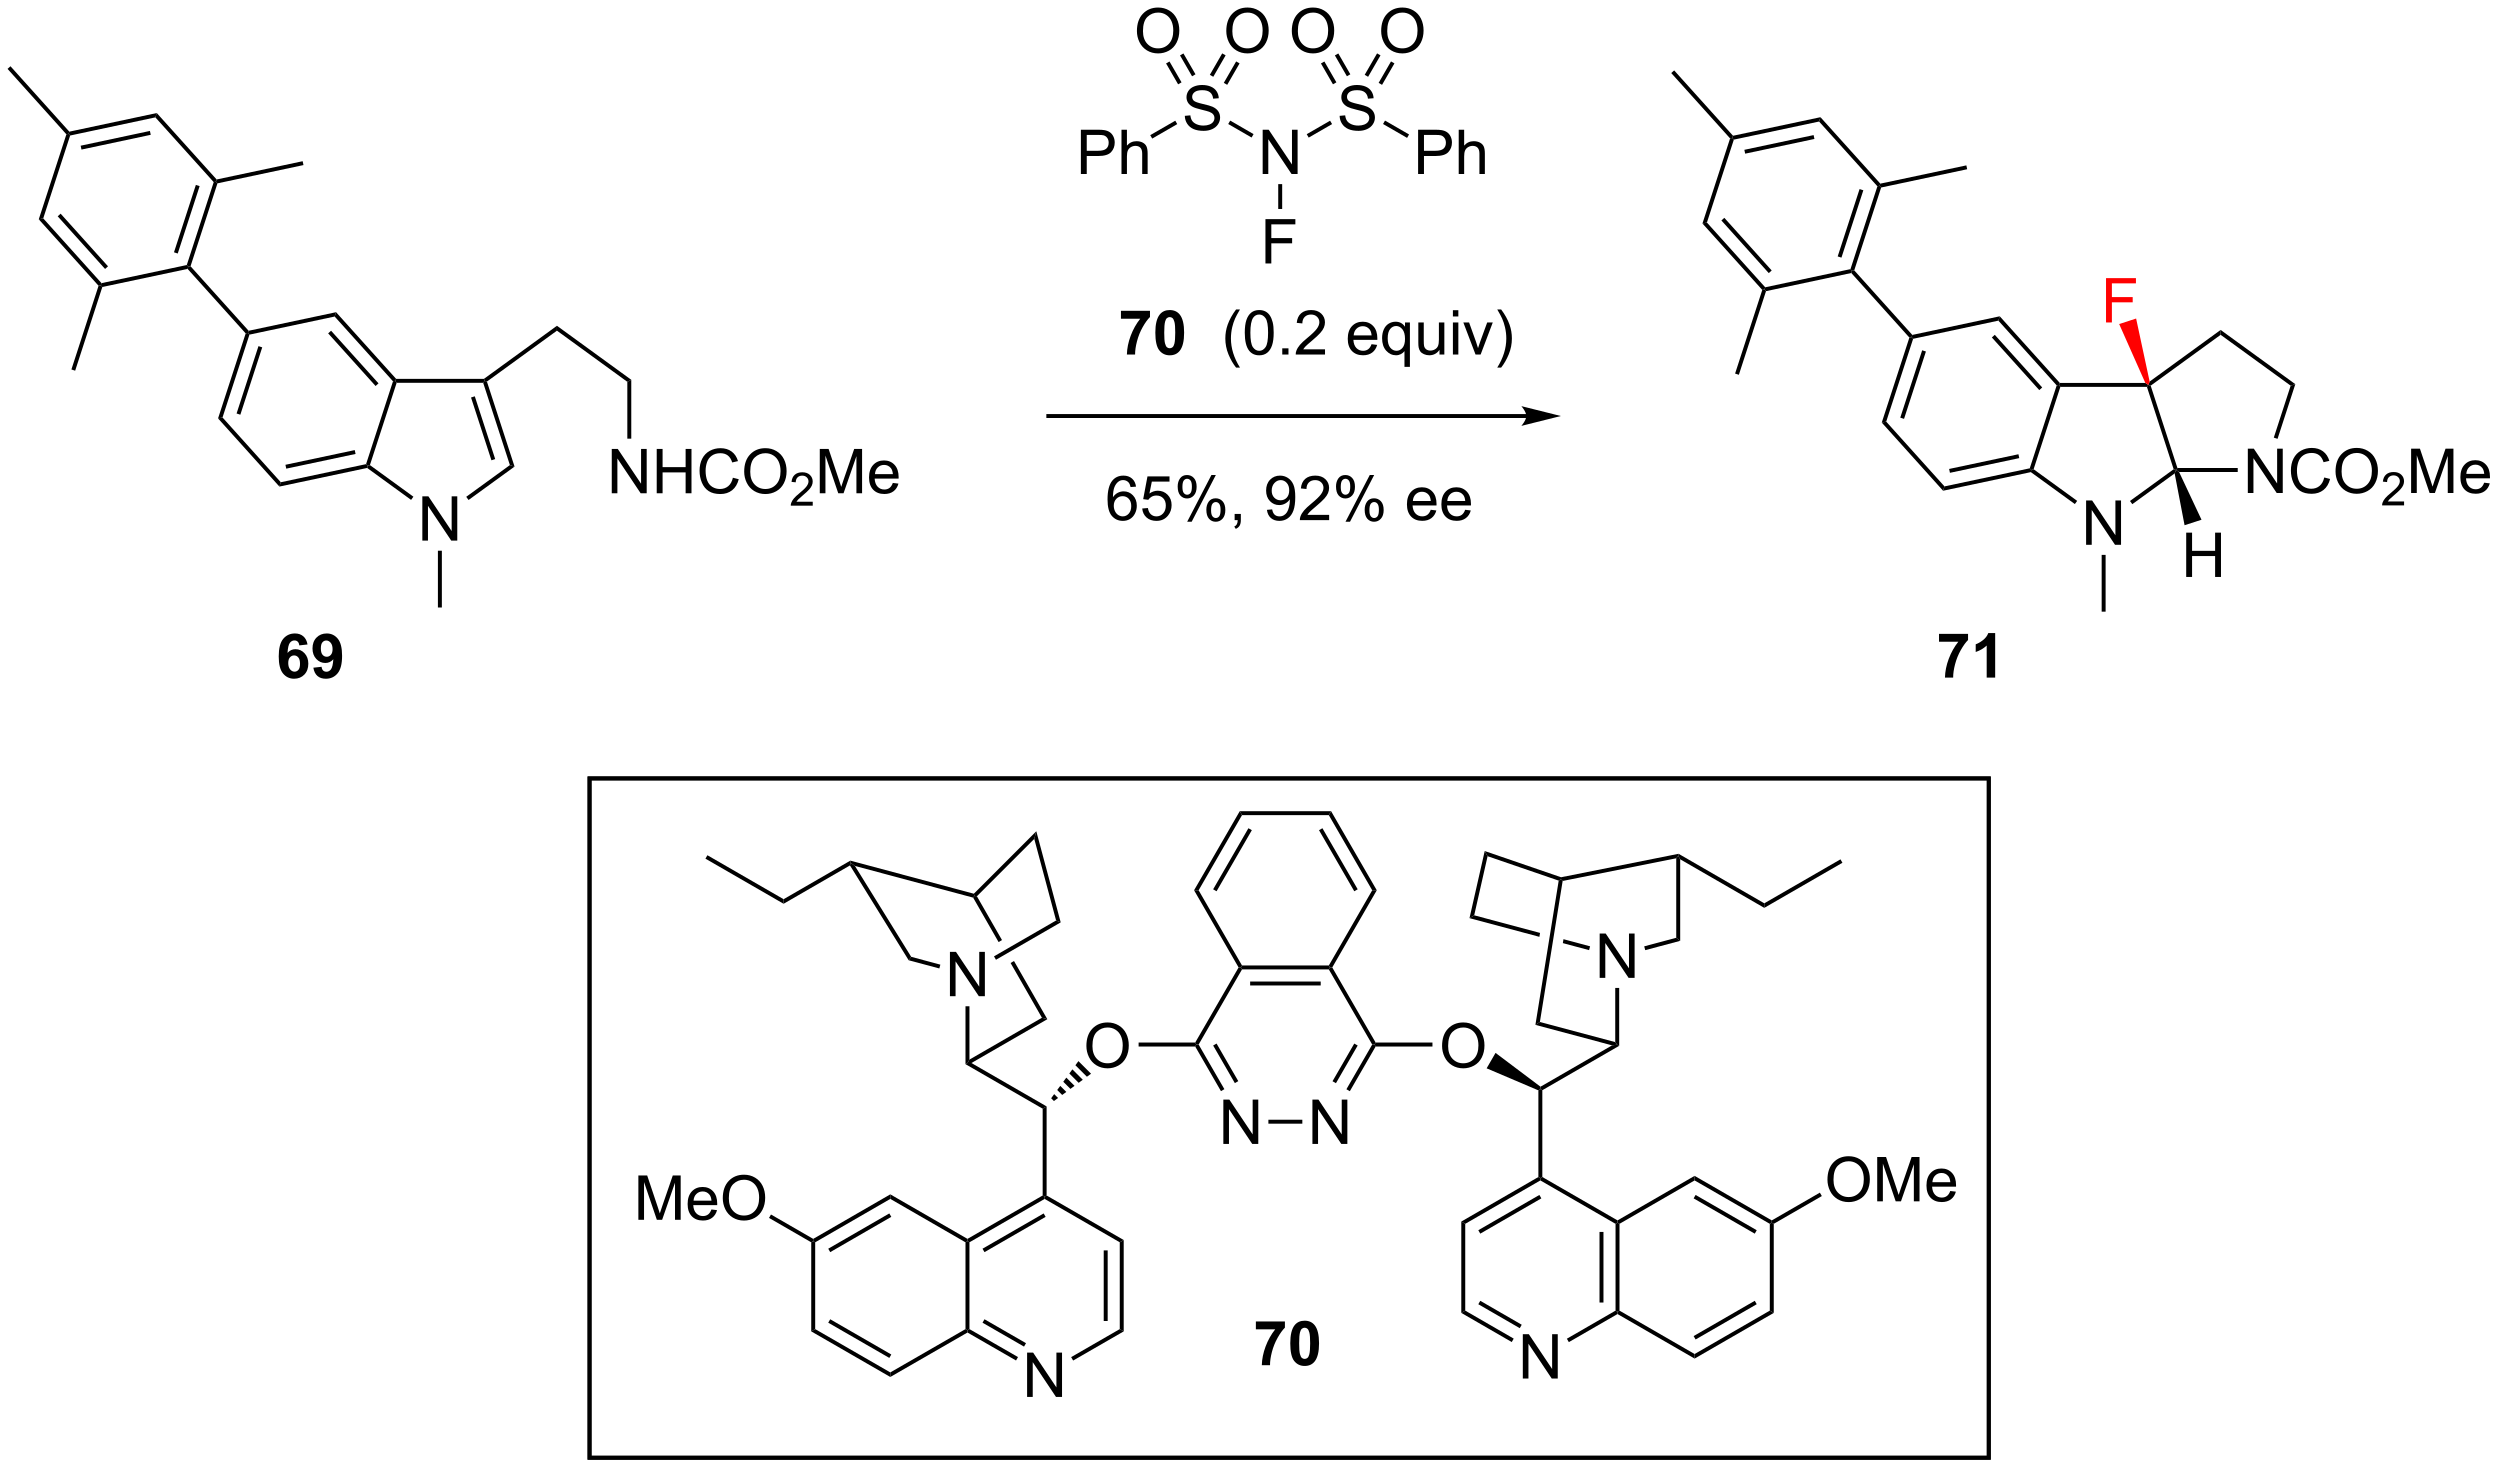 <?xml version="1.0" encoding="UTF-8"?>
<!DOCTYPE svg PUBLIC '-//W3C//DTD SVG 1.0//EN'
          'http://www.w3.org/TR/2001/REC-SVG-20010904/DTD/svg10.dtd'>
<svg stroke-dasharray="none" shape-rendering="auto" xmlns="http://www.w3.org/2000/svg" font-family="'Dialog'" text-rendering="auto" width="886" fill-opacity="1" color-interpolation="auto" color-rendering="auto" preserveAspectRatio="xMidYMid meet" font-size="12px" viewBox="0 0 886 520" fill="black" xmlns:xlink="http://www.w3.org/1999/xlink" stroke="black" image-rendering="auto" stroke-miterlimit="10" stroke-linecap="square" stroke-linejoin="miter" font-style="normal" stroke-width="1" height="520" stroke-dashoffset="0" font-weight="normal" stroke-opacity="1"
><!--Generated by the Batik Graphics2D SVG Generator--><defs id="genericDefs"
  /><g
  ><defs id="defs1"
    ><clipPath clipPathUnits="userSpaceOnUse" id="clipPath1"
      ><path d="M0.633 1.598 L332.54 1.598 L332.54 196.588 L0.633 196.588 L0.633 1.598 Z"
      /></clipPath
      ><clipPath clipPathUnits="userSpaceOnUse" id="clipPath2"
      ><path d="M65.694 77.058 L65.694 266.626 L388.373 266.626 L388.373 77.058 Z"
      /></clipPath
    ></defs
    ><g transform="scale(2.667,2.667) translate(-0.633,-1.598) matrix(1.029,0,0,1.029,-66.941,-77.664)"
    ><path d="M262.773 130.497 L201.048 130.497 L200.793 130.497 L200.793 131.007 L201.048 131.007 L262.773 131.007 L263.028 131.007 L263.028 130.497 L262.773 130.497 ZM267.237 130.752 L262.135 129.476 C262.135 129.476 262.773 130.194 262.773 130.752 C262.773 131.31 262.135 132.027 262.135 132.027 Z" stroke="none" clip-path="url(#clipPath2)"
    /></g
    ><g transform="matrix(2.743,0,0,2.743,-180.195,-211.365)"
    ><path d="M312.388 120.671 L312.676 120.609 L312.873 120.828 L309.394 131.533 L308.818 131.655 ZM314.04 122.314 L311.211 131.017 L311.697 131.174 L314.525 122.472 Z" stroke="none" clip-path="url(#clipPath2)"
    /></g
    ><g transform="matrix(2.743,0,0,2.743,-180.195,-211.365)"
    ><path d="M308.818 131.655 L309.394 131.533 L316.924 139.9 L316.742 140.46 Z" stroke="none" clip-path="url(#clipPath2)"
    /></g
    ><g transform="matrix(2.743,0,0,2.743,-180.195,-211.365)"
    ><path d="M316.742 140.46 L316.924 139.9 L327.941 137.562 L328.138 137.781 L328.08 138.054 ZM317.629 138.145 L326.584 136.245 L326.478 135.746 L317.523 137.646 Z" stroke="none" clip-path="url(#clipPath2)"
    /></g
    ><g transform="matrix(2.743,0,0,2.743,-180.195,-211.365)"
    ><path d="M328.438 137.683 L328.138 137.781 L327.941 137.562 L331.421 126.849 L331.709 126.788 L331.894 127.043 Z" stroke="none" clip-path="url(#clipPath2)"
    /></g
    ><g transform="matrix(2.743,0,0,2.743,-180.195,-211.365)"
    ><path d="M331.823 126.533 L331.709 126.788 L331.421 126.849 L323.883 118.483 L324.065 117.922 ZM329.549 127.117 L323.422 120.316 L323.043 120.658 L329.17 127.459 Z" stroke="none" clip-path="url(#clipPath2)"
    /></g
    ><g transform="matrix(2.743,0,0,2.743,-180.195,-211.365)"
    ><path d="M324.065 117.922 L323.883 118.483 L312.873 120.828 L312.676 120.609 L312.767 120.329 Z" stroke="none" clip-path="url(#clipPath2)"
    /></g
    ><g transform="matrix(2.743,0,0,2.743,-180.195,-211.365)"
    ><path d="M335.221 147.444 L335.221 141.717 L335.999 141.717 L339.007 146.212 L339.007 141.717 L339.734 141.717 L339.734 147.444 L338.955 147.444 L335.947 142.944 L335.947 147.444 L335.221 147.444 Z" stroke="none" clip-path="url(#clipPath2)"
    /></g
    ><g transform="matrix(2.743,0,0,2.743,-180.195,-211.365)"
    ><path d="M328.08 138.054 L328.138 137.781 L328.438 137.683 L334.067 141.77 L333.767 142.183 Z" stroke="none" clip-path="url(#clipPath2)"
    /></g
    ><g transform="matrix(2.743,0,0,2.743,-180.195,-211.365)"
    ><path d="M341.19 142.195 L340.89 141.782 L346.534 137.683 L346.834 137.781 L346.661 138.222 Z" stroke="none" clip-path="url(#clipPath2)"
    /></g
    ><g transform="matrix(2.743,0,0,2.743,-180.195,-211.365)"
    ><path d="M347.019 137.526 L346.834 137.781 L346.534 137.683 L343.078 127.043 L343.263 126.788 L343.563 126.885 Z" stroke="none" clip-path="url(#clipPath2)"
    /></g
    ><g transform="matrix(2.743,0,0,2.743,-180.195,-211.365)"
    ><path d="M342.873 126.533 L343.263 126.788 L343.078 127.043 L331.894 127.043 L331.709 126.788 L331.823 126.533 Z" stroke="none" clip-path="url(#clipPath2)"
    /></g
    ><g transform="matrix(2.743,0,0,2.743,-180.195,-211.365)"
    ><path d="M312.767 120.329 L312.676 120.609 L312.388 120.671 L304.882 112.328 L304.973 112.048 L305.262 111.987 Z" stroke="none" clip-path="url(#clipPath2)"
    /></g
    ><g transform="matrix(2.743,0,0,2.743,-180.195,-211.365)"
    ><path d="M305.262 111.987 L304.973 112.048 L304.776 111.829 L308.256 101.125 L308.544 101.063 L308.741 101.282 ZM303.61 110.343 L306.438 101.642 L305.953 101.484 L303.124 110.186 Z" stroke="none" clip-path="url(#clipPath2)"
    /></g
    ><g transform="matrix(2.743,0,0,2.743,-180.195,-211.365)"
    ><path d="M308.635 100.783 L308.544 101.063 L308.256 101.125 L300.718 92.758 L300.9 92.198 Z" stroke="none" clip-path="url(#clipPath2)"
    /></g
    ><g transform="matrix(2.743,0,0,2.743,-180.195,-211.365)"
    ><path d="M300.9 92.198 L300.718 92.758 L289.709 95.096 L289.511 94.877 L289.602 94.597 ZM300.014 94.511 L291.065 96.412 L291.171 96.911 L300.12 95.01 Z" stroke="none" clip-path="url(#clipPath2)"
    /></g
    ><g transform="matrix(2.743,0,0,2.743,-180.195,-211.365)"
    ><path d="M289.223 94.938 L289.511 94.877 L289.709 95.096 L286.229 105.808 L285.653 105.931 Z" stroke="none" clip-path="url(#clipPath2)"
    /></g
    ><g transform="matrix(2.743,0,0,2.743,-180.195,-211.365)"
    ><path d="M285.653 105.931 L286.229 105.808 L293.759 114.175 L293.668 114.455 L293.38 114.516 ZM288.099 105.541 L294.22 112.342 L294.599 112.001 L288.478 105.2 Z" stroke="none" clip-path="url(#clipPath2)"
    /></g
    ><g transform="matrix(2.743,0,0,2.743,-180.195,-211.365)"
    ><path d="M293.865 114.674 L293.668 114.455 L293.759 114.175 L304.776 111.829 L304.973 112.048 L304.882 112.328 Z" stroke="none" clip-path="url(#clipPath2)"
    /></g
    ><g transform="matrix(2.743,0,0,2.743,-180.195,-211.365)"
    ><path d="M308.741 101.282 L308.544 101.063 L308.635 100.783 L319.749 98.423 L319.855 98.922 Z" stroke="none" clip-path="url(#clipPath2)"
    /></g
    ><g transform="matrix(2.743,0,0,2.743,-180.195,-211.365)"
    ><path d="M293.38 114.516 L293.668 114.455 L293.865 114.674 L290.356 125.479 L289.87 125.321 Z" stroke="none" clip-path="url(#clipPath2)"
    /></g
    ><g transform="matrix(2.743,0,0,2.743,-180.195,-211.365)"
    ><path d="M289.602 94.597 L289.511 94.877 L289.223 94.938 L281.619 86.494 L281.998 86.153 Z" stroke="none" clip-path="url(#clipPath2)"
    /></g
    ><g transform="matrix(2.743,0,0,2.743,-180.195,-211.365)"
    ><path d="M337.231 148.748 L337.741 148.748 L337.741 156.083 L337.231 156.083 Z" stroke="none" clip-path="url(#clipPath2)"
    /></g
    ><g transform="matrix(2.743,0,0,2.743,-180.195,-211.365)"
    ><path d="M356.115 140.756 L356.115 135.029 L356.893 135.029 L359.901 139.524 L359.901 135.029 L360.628 135.029 L360.628 140.756 L359.849 140.756 L356.841 136.256 L356.841 140.756 L356.115 140.756 ZM365.986 138.748 L366.744 138.938 Q366.507 139.873 365.887 140.365 Q365.267 140.855 364.374 140.855 Q363.447 140.855 362.866 140.477 Q362.288 140.1 361.983 139.386 Q361.681 138.67 361.681 137.85 Q361.681 136.954 362.022 136.29 Q362.366 135.623 362.996 135.276 Q363.627 134.93 364.384 134.93 Q365.244 134.93 365.83 135.368 Q366.416 135.805 366.647 136.6 L365.9 136.774 Q365.702 136.149 365.322 135.865 Q364.944 135.579 364.369 135.579 Q363.71 135.579 363.264 135.896 Q362.822 136.211 362.642 136.745 Q362.462 137.279 362.462 137.844 Q362.462 138.576 362.676 139.12 Q362.889 139.665 363.337 139.935 Q363.788 140.204 364.311 140.204 Q364.947 140.204 365.387 139.836 Q365.83 139.469 365.986 138.748 ZM367.448 137.967 Q367.448 136.54 368.214 135.735 Q368.979 134.928 370.19 134.928 Q370.982 134.928 371.617 135.308 Q372.255 135.685 372.589 136.363 Q372.925 137.04 372.925 137.899 Q372.925 138.771 372.573 139.459 Q372.222 140.146 371.576 140.5 Q370.933 140.855 370.185 140.855 Q369.378 140.855 368.74 140.464 Q368.104 140.071 367.776 139.396 Q367.448 138.719 367.448 137.967 ZM368.229 137.977 Q368.229 139.013 368.784 139.61 Q369.341 140.204 370.183 140.204 Q371.037 140.204 371.589 139.602 Q372.143 139 372.143 137.896 Q372.143 137.196 371.906 136.675 Q371.67 136.154 371.214 135.868 Q370.761 135.579 370.193 135.579 Q369.388 135.579 368.808 136.133 Q368.229 136.685 368.229 137.977 Z" stroke="none" clip-path="url(#clipPath2)"
    /></g
    ><g transform="matrix(2.743,0,0,2.743,-180.195,-211.365)"
    ><path d="M376.304 141.848 L376.304 142.356 L373.464 142.356 Q373.459 142.164 373.527 141.988 Q373.634 141.699 373.873 141.418 Q374.113 141.137 374.564 140.768 Q375.263 140.194 375.509 139.858 Q375.755 139.522 375.755 139.223 Q375.755 138.91 375.531 138.696 Q375.308 138.479 374.947 138.479 Q374.566 138.479 374.337 138.707 Q374.109 138.936 374.107 139.34 L373.564 139.285 Q373.621 138.678 373.984 138.362 Q374.347 138.043 374.959 138.043 Q375.578 138.043 375.937 138.387 Q376.298 138.729 376.298 139.235 Q376.298 139.492 376.193 139.742 Q376.087 139.99 375.841 140.266 Q375.597 140.541 375.029 141.022 Q374.554 141.42 374.42 141.563 Q374.285 141.705 374.197 141.848 L376.304 141.848 Z" stroke="none" clip-path="url(#clipPath2)"
    /></g
    ><g transform="matrix(2.743,0,0,2.743,-180.195,-211.365)"
    ><path d="M377.213 140.756 L377.213 135.029 L378.354 135.029 L379.711 139.084 Q379.898 139.649 379.984 139.93 Q380.081 139.618 380.289 139.013 L381.659 135.029 L382.68 135.029 L382.68 140.756 L381.948 140.756 L381.948 135.961 L380.284 140.756 L379.601 140.756 L377.945 135.881 L377.945 140.756 L377.213 140.756 ZM386.651 139.42 L387.377 139.508 Q387.206 140.146 386.74 140.498 Q386.276 140.85 385.555 140.85 Q384.643 140.85 384.109 140.29 Q383.578 139.727 383.578 138.717 Q383.578 137.67 384.117 137.092 Q384.656 136.513 385.515 136.513 Q386.346 136.513 386.872 137.081 Q387.401 137.646 387.401 138.672 Q387.401 138.735 387.398 138.86 L384.305 138.86 Q384.344 139.545 384.69 139.909 Q385.039 140.271 385.557 140.271 Q385.945 140.271 386.219 140.068 Q386.492 139.865 386.651 139.42 ZM384.344 138.282 L386.659 138.282 Q386.612 137.758 386.393 137.498 Q386.057 137.092 385.523 137.092 Q385.039 137.092 384.708 137.417 Q384.377 137.74 384.344 138.282 Z" stroke="none" clip-path="url(#clipPath2)"
    /></g
    ><g transform="matrix(2.743,0,0,2.743,-180.195,-211.365)"
    ><path d="M347.233 138.036 L346.834 137.781 L347.019 137.526 L354.811 137.526 L354.811 138.036 Z" stroke="none" clip-path="url(#clipPath2)"
    /></g
    ><g transform="matrix(2.743,0,0,2.743,-180.195,-211.365)"
    ><path d="M359.956 133.755 L359.471 133.598 L361.651 126.885 L362.251 126.691 Z" stroke="none" clip-path="url(#clipPath2)"
    /></g
    ><g transform="matrix(2.743,0,0,2.743,-180.195,-211.365)"
    ><path d="M362.251 126.691 L361.651 126.885 L352.603 120.315 L352.603 119.684 Z" stroke="none" clip-path="url(#clipPath2)"
    /></g
    ><g transform="matrix(2.743,0,0,2.743,-180.195,-211.365)"
    ><path d="M352.603 119.684 L352.603 120.315 L343.563 126.885 L343.263 126.788 L343.429 126.352 Z" stroke="none" clip-path="url(#clipPath2)"
    /></g
    ><g fill="red" transform="matrix(2.743,0,0,2.743,-180.195,-211.365)" stroke="red"
    ><path d="M337.795 118.718 L337.795 112.992 L341.659 112.992 L341.659 113.666 L338.552 113.666 L338.552 115.44 L341.24 115.44 L341.24 116.117 L338.552 116.117 L338.552 118.718 L337.795 118.718 Z" stroke="none" clip-path="url(#clipPath2)"
    /></g
    ><g fill="red" transform="matrix(2.743,0,0,2.743,-180.195,-211.365)" stroke="red"
    ><path d="M343.429 126.352 L343.263 126.788 L342.873 126.533 L339.493 118.924 L341.682 118.211 Z" stroke="none" clip-path="url(#clipPath2)"
    /></g
    ><g transform="matrix(2.743,0,0,2.743,-180.195,-211.365)"
    ><path d="M348.154 151.6 L348.154 145.874 L348.912 145.874 L348.912 148.225 L351.889 148.225 L351.889 145.874 L352.647 145.874 L352.647 151.6 L351.889 151.6 L351.889 148.9 L348.912 148.9 L348.912 151.6 L348.154 151.6 Z" stroke="none" clip-path="url(#clipPath2)"
    /></g
    ><g transform="matrix(2.743,0,0,2.743,-180.195,-211.365)"
    ><path d="M346.661 138.222 L346.834 137.781 L347.233 138.036 L350.131 144.207 L347.942 144.917 Z" stroke="none" clip-path="url(#clipPath2)"
    /></g
    ><g transform="matrix(2.743,0,0,2.743,-180.195,-211.365)"
    ><path d="M212.468 139.93 L211.767 139.985 Q211.674 139.571 211.502 139.384 Q211.218 139.084 210.799 139.084 Q210.463 139.084 210.21 139.272 Q209.877 139.514 209.684 139.98 Q209.494 140.444 209.486 141.303 Q209.741 140.915 210.108 140.727 Q210.476 140.54 210.877 140.54 Q211.58 140.54 212.075 141.058 Q212.569 141.576 212.569 142.397 Q212.569 142.936 212.335 143.399 Q212.103 143.86 211.697 144.108 Q211.291 144.355 210.775 144.355 Q209.898 144.355 209.343 143.709 Q208.788 143.061 208.788 141.576 Q208.788 139.915 209.4 139.162 Q209.937 138.506 210.843 138.506 Q211.517 138.506 211.95 138.886 Q212.382 139.264 212.468 139.93 ZM209.595 142.399 Q209.595 142.764 209.749 143.097 Q209.905 143.428 210.181 143.602 Q210.46 143.774 210.765 143.774 Q211.21 143.774 211.53 143.415 Q211.851 143.055 211.851 142.438 Q211.851 141.845 211.533 141.503 Q211.218 141.162 210.736 141.162 Q210.26 141.162 209.926 141.503 Q209.595 141.845 209.595 142.399 ZM213.269 142.756 L214.006 142.694 Q214.089 143.233 214.386 143.503 Q214.685 143.774 215.107 143.774 Q215.615 143.774 215.966 143.391 Q216.318 143.009 216.318 142.376 Q216.318 141.774 215.98 141.428 Q215.644 141.079 215.097 141.079 Q214.756 141.079 214.482 141.235 Q214.209 141.389 214.053 141.634 L213.394 141.548 L213.948 138.608 L216.795 138.608 L216.795 139.279 L214.511 139.279 L214.201 140.819 Q214.716 140.459 215.284 140.459 Q216.034 140.459 216.55 140.98 Q217.065 141.498 217.065 142.313 Q217.065 143.092 216.612 143.657 Q216.06 144.355 215.107 144.355 Q214.326 144.355 213.831 143.917 Q213.339 143.477 213.269 142.756 ZM217.851 139.904 Q217.851 139.29 218.158 138.86 Q218.468 138.43 219.054 138.43 Q219.593 138.43 219.944 138.816 Q220.299 139.201 220.299 139.946 Q220.299 140.673 219.942 141.066 Q219.585 141.459 219.062 141.459 Q218.541 141.459 218.194 141.074 Q217.851 140.686 217.851 139.904 ZM219.072 138.915 Q218.812 138.915 218.637 139.141 Q218.463 139.368 218.463 139.975 Q218.463 140.524 218.637 140.751 Q218.814 140.975 219.072 140.975 Q219.338 140.975 219.512 140.748 Q219.687 140.522 219.687 139.92 Q219.687 139.365 219.51 139.141 Q219.335 138.915 219.072 138.915 ZM219.077 144.467 L222.21 138.43 L222.78 138.43 L219.658 144.467 L219.077 144.467 ZM221.554 142.912 Q221.554 142.295 221.861 141.868 Q222.171 141.438 222.76 141.438 Q223.299 141.438 223.653 141.824 Q224.007 142.209 224.007 142.954 Q224.007 143.68 223.648 144.074 Q223.291 144.467 222.765 144.467 Q222.244 144.467 221.898 144.079 Q221.554 143.688 221.554 142.912 ZM222.78 141.923 Q222.515 141.923 222.34 142.149 Q222.166 142.376 222.166 142.983 Q222.166 143.529 222.34 143.756 Q222.517 143.983 222.775 143.983 Q223.046 143.983 223.218 143.756 Q223.392 143.529 223.392 142.928 Q223.392 142.373 223.215 142.149 Q223.041 141.923 222.78 141.923 ZM225.209 144.256 L225.209 143.454 L226.011 143.454 L226.011 144.256 Q226.011 144.699 225.855 144.97 Q225.698 145.24 225.357 145.389 L225.162 145.089 Q225.386 144.99 225.49 144.8 Q225.597 144.613 225.607 144.256 L225.209 144.256 ZM229.381 142.93 L230.058 142.868 Q230.144 143.345 230.386 143.561 Q230.628 143.774 231.006 143.774 Q231.331 143.774 231.573 143.626 Q231.818 143.477 231.974 143.23 Q232.131 142.983 232.235 142.561 Q232.341 142.139 232.341 141.701 Q232.341 141.654 232.339 141.561 Q232.128 141.897 231.761 142.105 Q231.396 142.313 230.972 142.313 Q230.261 142.313 229.769 141.798 Q229.276 141.282 229.276 140.438 Q229.276 139.569 229.789 139.037 Q230.303 138.506 231.076 138.506 Q231.636 138.506 232.097 138.808 Q232.56 139.108 232.8 139.665 Q233.042 140.22 233.042 141.274 Q233.042 142.373 232.803 143.024 Q232.565 143.673 232.094 144.014 Q231.623 144.355 230.99 144.355 Q230.318 144.355 229.891 143.983 Q229.466 143.608 229.381 142.93 ZM232.261 140.404 Q232.261 139.798 231.938 139.444 Q231.615 139.087 231.162 139.087 Q230.693 139.087 230.344 139.47 Q229.998 139.852 229.998 140.462 Q229.998 141.009 230.328 141.352 Q230.659 141.694 231.144 141.694 Q231.631 141.694 231.946 141.352 Q232.261 141.009 232.261 140.404 ZM237.421 143.579 L237.421 144.256 L233.635 144.256 Q233.627 144.001 233.718 143.766 Q233.861 143.381 234.179 143.006 Q234.499 142.631 235.101 142.139 Q236.033 141.373 236.361 140.925 Q236.689 140.477 236.689 140.079 Q236.689 139.662 236.39 139.376 Q236.093 139.087 235.611 139.087 Q235.103 139.087 234.799 139.391 Q234.494 139.696 234.491 140.235 L233.767 140.162 Q233.843 139.352 234.327 138.93 Q234.812 138.506 235.627 138.506 Q236.452 138.506 236.931 138.964 Q237.413 139.42 237.413 140.095 Q237.413 140.438 237.273 140.772 Q237.132 141.102 236.804 141.47 Q236.478 141.837 235.72 142.477 Q235.088 143.009 234.908 143.199 Q234.728 143.389 234.611 143.579 L237.421 143.579 ZM238.308 139.904 Q238.308 139.29 238.615 138.86 Q238.925 138.43 239.511 138.43 Q240.05 138.43 240.401 138.816 Q240.756 139.201 240.756 139.946 Q240.756 140.673 240.399 141.066 Q240.042 141.459 239.519 141.459 Q238.998 141.459 238.651 141.074 Q238.308 140.686 238.308 139.904 ZM239.529 138.915 Q239.269 138.915 239.094 139.141 Q238.92 139.368 238.92 139.975 Q238.92 140.524 239.094 140.751 Q239.271 140.975 239.529 140.975 Q239.795 140.975 239.969 140.748 Q240.144 140.522 240.144 139.92 Q240.144 139.365 239.966 139.141 Q239.792 138.915 239.529 138.915 ZM239.534 144.467 L242.667 138.43 L243.237 138.43 L240.115 144.467 L239.534 144.467 ZM242.011 142.912 Q242.011 142.295 242.318 141.868 Q242.628 141.438 243.216 141.438 Q243.756 141.438 244.11 141.824 Q244.464 142.209 244.464 142.954 Q244.464 143.68 244.105 144.074 Q243.748 144.467 243.222 144.467 Q242.701 144.467 242.355 144.079 Q242.011 143.688 242.011 142.912 ZM243.237 141.923 Q242.972 141.923 242.797 142.149 Q242.623 142.376 242.623 142.983 Q242.623 143.529 242.797 143.756 Q242.974 143.983 243.232 143.983 Q243.503 143.983 243.675 143.756 Q243.849 143.529 243.849 142.928 Q243.849 142.373 243.672 142.149 Q243.498 141.923 243.237 141.923 ZM250.545 142.92 L251.271 143.009 Q251.099 143.647 250.633 143.998 Q250.17 144.35 249.448 144.35 Q248.537 144.35 248.003 143.79 Q247.472 143.227 247.472 142.217 Q247.472 141.17 248.011 140.592 Q248.55 140.014 249.409 140.014 Q250.24 140.014 250.766 140.582 Q251.295 141.147 251.295 142.173 Q251.295 142.235 251.292 142.36 L248.198 142.36 Q248.237 143.045 248.584 143.41 Q248.933 143.772 249.451 143.772 Q249.839 143.772 250.112 143.569 Q250.386 143.365 250.545 142.92 ZM248.237 141.782 L250.553 141.782 Q250.506 141.259 250.287 140.998 Q249.951 140.592 249.417 140.592 Q248.933 140.592 248.602 140.917 Q248.271 141.24 248.237 141.782 ZM254.994 142.92 L255.72 143.009 Q255.549 143.647 255.082 143.998 Q254.619 144.35 253.898 144.35 Q252.986 144.35 252.452 143.79 Q251.921 143.227 251.921 142.217 Q251.921 141.17 252.46 140.592 Q252.999 140.014 253.858 140.014 Q254.689 140.014 255.215 140.582 Q255.744 141.147 255.744 142.173 Q255.744 142.235 255.741 142.36 L252.648 142.36 Q252.687 143.045 253.033 143.41 Q253.382 143.772 253.9 143.772 Q254.288 143.772 254.562 143.569 Q254.835 143.365 254.994 142.92 ZM252.687 141.782 L255.002 141.782 Q254.955 141.259 254.736 140.998 Q254.4 140.592 253.866 140.592 Q253.382 140.592 253.051 140.917 Q252.72 141.24 252.687 141.782 Z" stroke="none" clip-path="url(#clipPath2)"
    /></g
    ><g transform="matrix(2.743,0,0,2.743,-180.195,-211.365)"
    ><path d="M97.436 120.133 L97.724 120.072 L97.921 120.291 L94.442 130.995 L93.865 131.118 ZM99.088 121.778 L96.259 130.479 L96.745 130.637 L99.573 121.935 Z" stroke="none" clip-path="url(#clipPath2)"
    /></g
    ><g transform="matrix(2.743,0,0,2.743,-180.195,-211.365)"
    ><path d="M93.865 131.118 L94.442 130.995 L101.972 139.362 L101.79 139.922 Z" stroke="none" clip-path="url(#clipPath2)"
    /></g
    ><g transform="matrix(2.743,0,0,2.743,-180.195,-211.365)"
    ><path d="M101.79 139.922 L101.972 139.362 L112.989 137.024 L113.186 137.243 L113.128 137.516 ZM102.677 137.607 L111.632 135.707 L111.526 135.208 L102.571 137.108 Z" stroke="none" clip-path="url(#clipPath2)"
    /></g
    ><g transform="matrix(2.743,0,0,2.743,-180.195,-211.365)"
    ><path d="M113.486 137.146 L113.186 137.243 L112.989 137.024 L116.469 126.32 L116.757 126.258 L116.942 126.513 Z" stroke="none" clip-path="url(#clipPath2)"
    /></g
    ><g transform="matrix(2.743,0,0,2.743,-180.195,-211.365)"
    ><path d="M116.87 126.003 L116.757 126.258 L116.469 126.32 L108.931 117.953 L109.113 117.393 ZM114.597 126.587 L108.469 119.786 L108.09 120.128 L114.218 126.929 Z" stroke="none" clip-path="url(#clipPath2)"
    /></g
    ><g transform="matrix(2.743,0,0,2.743,-180.195,-211.365)"
    ><path d="M109.113 117.393 L108.931 117.953 L97.921 120.291 L97.724 120.072 L97.815 119.792 Z" stroke="none" clip-path="url(#clipPath2)"
    /></g
    ><g transform="matrix(2.743,0,0,2.743,-180.195,-211.365)"
    ><path d="M120.26 146.906 L120.26 141.18 L121.039 141.18 L124.047 145.674 L124.047 141.18 L124.773 141.18 L124.773 146.906 L123.995 146.906 L120.987 142.406 L120.987 146.906 L120.26 146.906 Z" stroke="none" clip-path="url(#clipPath2)"
    /></g
    ><g transform="matrix(2.743,0,0,2.743,-180.195,-211.365)"
    ><path d="M113.128 137.516 L113.186 137.243 L113.486 137.146 L119.106 141.231 L118.806 141.643 Z" stroke="none" clip-path="url(#clipPath2)"
    /></g
    ><g transform="matrix(2.743,0,0,2.743,-180.195,-211.365)"
    ><path d="M126.23 141.657 L125.93 141.244 L131.574 137.146 L132.174 137.341 Z" stroke="none" clip-path="url(#clipPath2)"
    /></g
    ><g transform="matrix(2.743,0,0,2.743,-180.195,-211.365)"
    ><path d="M132.174 137.341 L131.574 137.146 L128.118 126.513 L128.303 126.258 L128.603 126.356 ZM129.672 136.37 L127.035 128.259 L126.55 128.416 L129.187 136.528 Z" stroke="none" clip-path="url(#clipPath2)"
    /></g
    ><g transform="matrix(2.743,0,0,2.743,-180.195,-211.365)"
    ><path d="M128.22 126.003 L128.303 126.258 L128.118 126.513 L116.942 126.513 L116.757 126.258 L116.87 126.003 Z" stroke="none" clip-path="url(#clipPath2)"
    /></g
    ><g transform="matrix(2.743,0,0,2.743,-180.195,-211.365)"
    ><path d="M97.815 119.792 L97.724 120.072 L97.436 120.133 L89.93 111.799 L90.021 111.519 L90.309 111.457 Z" stroke="none" clip-path="url(#clipPath2)"
    /></g
    ><g transform="matrix(2.743,0,0,2.743,-180.195,-211.365)"
    ><path d="M90.309 111.457 L90.021 111.519 L89.824 111.299 L93.304 100.587 L93.592 100.526 L93.789 100.745 ZM88.656 109.812 L91.485 101.105 L90.999 100.947 L88.171 109.654 Z" stroke="none" clip-path="url(#clipPath2)"
    /></g
    ><g transform="matrix(2.743,0,0,2.743,-180.195,-211.365)"
    ><path d="M93.683 100.246 L93.592 100.526 L93.304 100.587 L85.766 92.22 L85.948 91.66 Z" stroke="none" clip-path="url(#clipPath2)"
    /></g
    ><g transform="matrix(2.743,0,0,2.743,-180.195,-211.365)"
    ><path d="M85.948 91.66 L85.766 92.22 L74.756 94.566 L74.559 94.347 L74.65 94.067 ZM85.063 93.974 L76.113 95.881 L76.219 96.38 L85.169 94.474 Z" stroke="none" clip-path="url(#clipPath2)"
    /></g
    ><g transform="matrix(2.743,0,0,2.743,-180.195,-211.365)"
    ><path d="M74.271 94.409 L74.559 94.347 L74.756 94.566 L71.277 105.271 L70.701 105.393 Z" stroke="none" clip-path="url(#clipPath2)"
    /></g
    ><g transform="matrix(2.743,0,0,2.743,-180.195,-211.365)"
    ><path d="M70.701 105.393 L71.277 105.271 L78.807 113.638 L78.716 113.918 L78.427 113.979 ZM73.147 105.004 L79.269 111.805 L79.648 111.464 L73.526 104.663 Z" stroke="none" clip-path="url(#clipPath2)"
    /></g
    ><g transform="matrix(2.743,0,0,2.743,-180.195,-211.365)"
    ><path d="M78.913 114.137 L78.716 113.918 L78.807 113.638 L89.824 111.299 L90.021 111.519 L89.93 111.799 Z" stroke="none" clip-path="url(#clipPath2)"
    /></g
    ><g transform="matrix(2.743,0,0,2.743,-180.195,-211.365)"
    ><path d="M93.789 100.745 L93.592 100.526 L93.683 100.246 L104.796 97.885 L104.902 98.384 Z" stroke="none" clip-path="url(#clipPath2)"
    /></g
    ><g transform="matrix(2.743,0,0,2.743,-180.195,-211.365)"
    ><path d="M78.427 113.979 L78.716 113.918 L78.913 114.137 L75.404 124.949 L74.918 124.791 Z" stroke="none" clip-path="url(#clipPath2)"
    /></g
    ><g transform="matrix(2.743,0,0,2.743,-180.195,-211.365)"
    ><path d="M74.65 94.067 L74.559 94.347 L74.271 94.409 L66.667 85.957 L67.046 85.615 Z" stroke="none" clip-path="url(#clipPath2)"
    /></g
    ><g transform="matrix(2.743,0,0,2.743,-180.195,-211.365)"
    ><path d="M122.271 148.21 L122.781 148.21 L122.781 155.546 L122.271 155.546 Z" stroke="none" clip-path="url(#clipPath2)"
    /></g
    ><g transform="matrix(2.743,0,0,2.743,-180.195,-211.365)"
    ><path d="M144.733 140.788 L144.733 135.061 L145.512 135.061 L148.52 139.556 L148.52 135.061 L149.246 135.061 L149.246 140.788 L148.468 140.788 L145.46 136.288 L145.46 140.788 L144.733 140.788 ZM150.542 140.788 L150.542 135.061 L151.3 135.061 L151.3 137.413 L154.276 137.413 L154.276 135.061 L155.034 135.061 L155.034 140.788 L154.276 140.788 L154.276 138.087 L151.3 138.087 L151.3 140.788 L150.542 140.788 ZM160.382 138.78 L161.139 138.97 Q160.903 139.905 160.283 140.397 Q159.663 140.887 158.77 140.887 Q157.843 140.887 157.262 140.509 Q156.684 140.131 156.379 139.418 Q156.077 138.702 156.077 137.881 Q156.077 136.986 156.418 136.322 Q156.762 135.655 157.392 135.309 Q158.022 134.962 158.78 134.962 Q159.639 134.962 160.226 135.4 Q160.811 135.837 161.043 136.631 L160.296 136.806 Q160.098 136.181 159.718 135.897 Q159.34 135.611 158.764 135.611 Q158.106 135.611 157.66 135.928 Q157.218 136.244 157.038 136.777 Q156.858 137.311 156.858 137.876 Q156.858 138.608 157.072 139.152 Q157.285 139.697 157.733 139.968 Q158.184 140.236 158.707 140.236 Q159.343 140.236 159.783 139.869 Q160.226 139.501 160.382 138.78 ZM161.844 137.999 Q161.844 136.572 162.61 135.767 Q163.375 134.96 164.586 134.96 Q165.378 134.96 166.013 135.34 Q166.651 135.718 166.985 136.395 Q167.321 137.072 167.321 137.931 Q167.321 138.803 166.969 139.491 Q166.617 140.178 165.972 140.533 Q165.328 140.887 164.581 140.887 Q163.774 140.887 163.136 140.496 Q162.5 140.103 162.172 139.428 Q161.844 138.751 161.844 137.999 ZM162.625 138.009 Q162.625 139.046 163.18 139.642 Q163.737 140.236 164.578 140.236 Q165.433 140.236 165.985 139.634 Q166.539 139.033 166.539 137.928 Q166.539 137.228 166.302 136.707 Q166.065 136.186 165.61 135.9 Q165.156 135.611 164.589 135.611 Q163.784 135.611 163.203 136.165 Q162.625 136.718 162.625 138.009 Z" stroke="none" clip-path="url(#clipPath2)"
    /></g
    ><g transform="matrix(2.743,0,0,2.743,-180.195,-211.365)"
    ><path d="M170.7 141.88 L170.7 142.388 L167.86 142.388 Q167.854 142.196 167.923 142.021 Q168.03 141.732 168.268 141.45 Q168.509 141.169 168.96 140.8 Q169.659 140.226 169.905 139.89 Q170.151 139.554 170.151 139.255 Q170.151 138.942 169.927 138.728 Q169.704 138.511 169.343 138.511 Q168.962 138.511 168.733 138.739 Q168.505 138.968 168.503 139.372 L167.96 139.317 Q168.017 138.71 168.38 138.394 Q168.743 138.075 169.354 138.075 Q169.974 138.075 170.333 138.419 Q170.694 138.761 170.694 139.267 Q170.694 139.524 170.589 139.774 Q170.483 140.023 170.237 140.298 Q169.993 140.573 169.425 141.054 Q168.95 141.452 168.815 141.595 Q168.681 141.737 168.593 141.88 L170.7 141.88 Z" stroke="none" clip-path="url(#clipPath2)"
    /></g
    ><g transform="matrix(2.743,0,0,2.743,-180.195,-211.365)"
    ><path d="M171.609 140.788 L171.609 135.061 L172.75 135.061 L174.107 139.116 Q174.294 139.681 174.38 139.962 Q174.476 139.65 174.685 139.046 L176.055 135.061 L177.075 135.061 L177.075 140.788 L176.344 140.788 L176.344 135.994 L174.68 140.788 L173.997 140.788 L172.341 135.913 L172.341 140.788 L171.609 140.788 ZM181.047 139.452 L181.773 139.54 Q181.601 140.178 181.135 140.53 Q180.672 140.881 179.95 140.881 Q179.039 140.881 178.505 140.322 Q177.974 139.759 177.974 138.749 Q177.974 137.702 178.513 137.124 Q179.052 136.546 179.911 136.546 Q180.742 136.546 181.268 137.113 Q181.797 137.678 181.797 138.704 Q181.797 138.767 181.794 138.892 L178.7 138.892 Q178.739 139.577 179.086 139.941 Q179.435 140.303 179.953 140.303 Q180.341 140.303 180.614 140.1 Q180.888 139.897 181.047 139.452 ZM178.739 138.314 L181.055 138.314 Q181.008 137.79 180.789 137.53 Q180.453 137.124 179.919 137.124 Q179.435 137.124 179.104 137.449 Q178.773 137.772 178.739 138.314 Z" stroke="none" clip-path="url(#clipPath2)"
    /></g
    ><g transform="matrix(2.743,0,0,2.743,-180.195,-211.365)"
    ><path d="M147.254 133.734 L146.744 133.734 L146.744 126.388 L147.254 126.128 Z" stroke="none" clip-path="url(#clipPath2)"
    /></g
    ><g transform="matrix(2.743,0,0,2.743,-180.195,-211.365)"
    ><path d="M147.254 126.128 L146.744 126.388 L137.651 119.778 L137.651 119.147 Z" stroke="none" clip-path="url(#clipPath2)"
    /></g
    ><g transform="matrix(2.743,0,0,2.743,-180.195,-211.365)"
    ><path d="M137.651 119.147 L137.651 119.778 L128.603 126.356 L128.303 126.258 L128.22 126.003 Z" stroke="none" clip-path="url(#clipPath2)"
    /></g
    ><g transform="matrix(2.743,0,0,2.743,-180.195,-211.365)"
    ><path d="M226.164 202.307 L226.017 202.052 L226.164 201.797 L237.378 201.797 L237.526 202.052 L237.378 202.307 ZM227.213 204.378 L236.33 204.378 L236.33 203.868 L227.213 203.868 Z" stroke="none" clip-path="url(#clipPath2)"
    /></g
    ><g transform="matrix(2.743,0,0,2.743,-180.195,-211.365)"
    ><path d="M237.82 202.052 L237.526 202.052 L237.378 201.797 L242.985 192.082 L243.575 192.081 Z" stroke="none" clip-path="url(#clipPath2)"
    /></g
    ><g transform="matrix(2.743,0,0,2.743,-180.195,-211.365)"
    ><path d="M243.575 192.081 L242.985 192.082 L237.378 182.376 L237.673 181.866 ZM241.11 191.954 L236.551 184.064 L236.11 184.319 L240.668 192.209 Z" stroke="none" clip-path="url(#clipPath2)"
    /></g
    ><g transform="matrix(2.743,0,0,2.743,-180.195,-211.365)"
    ><path d="M237.673 181.866 L237.378 182.376 L226.164 182.376 L225.87 181.866 Z" stroke="none" clip-path="url(#clipPath2)"
    /></g
    ><g transform="matrix(2.743,0,0,2.743,-180.195,-211.365)"
    ><path d="M225.87 181.866 L226.164 182.376 L220.557 192.082 L219.968 192.081 ZM226.991 184.064 L222.433 191.954 L222.874 192.209 L227.433 184.319 Z" stroke="none" clip-path="url(#clipPath2)"
    /></g
    ><g transform="matrix(2.743,0,0,2.743,-180.195,-211.365)"
    ><path d="M219.968 192.081 L220.557 192.082 L226.164 201.797 L226.017 202.052 L225.722 202.052 Z" stroke="none" clip-path="url(#clipPath2)"
    /></g
    ><g transform="matrix(2.743,0,0,2.743,-180.195,-211.365)"
    ><path d="M223.751 224.857 L223.751 219.13 L224.53 219.13 L227.538 223.625 L227.538 219.13 L228.264 219.13 L228.264 224.857 L227.486 224.857 L224.478 220.357 L224.478 224.857 L223.751 224.857 Z" stroke="none" clip-path="url(#clipPath2)"
    /></g
    ><g transform="matrix(2.743,0,0,2.743,-180.195,-211.365)"
    ><path d="M235.26 224.857 L235.26 219.13 L236.039 219.13 L239.046 223.625 L239.046 219.13 L239.773 219.13 L239.773 224.857 L238.994 224.857 L235.987 220.357 L235.987 224.857 L235.26 224.857 Z" stroke="none" clip-path="url(#clipPath2)"
    /></g
    ><g transform="matrix(2.743,0,0,2.743,-180.195,-211.365)"
    ><path d="M225.722 202.052 L226.017 202.052 L226.164 202.307 L220.557 212.012 L220.262 212.012 L220.115 211.757 Z" stroke="none" clip-path="url(#clipPath2)"
    /></g
    ><g transform="matrix(2.743,0,0,2.743,-180.195,-211.365)"
    ><path d="M220.115 212.267 L220.262 212.012 L220.557 212.012 L223.885 217.778 L223.443 218.033 ZM222.434 212.14 L225.238 216.997 L225.68 216.742 L222.876 211.885 Z" stroke="none" clip-path="url(#clipPath2)"
    /></g
    ><g transform="matrix(2.743,0,0,2.743,-180.195,-211.365)"
    ><path d="M229.571 222.237 L229.571 221.727 L233.956 221.727 L233.956 222.237 Z" stroke="none" clip-path="url(#clipPath2)"
    /></g
    ><g transform="matrix(2.743,0,0,2.743,-180.195,-211.365)"
    ><path d="M240.093 218.043 L239.651 217.788 L242.985 212.012 L243.28 212.012 L243.427 212.267 ZM238.299 217.007 L241.108 212.14 L240.666 211.885 L237.857 216.752 Z" stroke="none" clip-path="url(#clipPath2)"
    /></g
    ><g transform="matrix(2.743,0,0,2.743,-180.195,-211.365)"
    ><path d="M243.427 211.757 L243.28 212.012 L242.985 212.012 L237.378 202.307 L237.526 202.052 L237.82 202.052 Z" stroke="none" clip-path="url(#clipPath2)"
    /></g
    ><g transform="matrix(2.743,0,0,2.743,-180.195,-211.365)"
    ><path d="M252.012 212.198 Q252.012 210.771 252.777 209.966 Q253.543 209.159 254.754 209.159 Q255.546 209.159 256.181 209.539 Q256.819 209.917 257.152 210.594 Q257.488 211.271 257.488 212.13 Q257.488 213.002 257.137 213.69 Q256.785 214.377 256.139 214.732 Q255.496 215.086 254.749 215.086 Q253.941 215.086 253.303 214.695 Q252.668 214.302 252.34 213.627 Q252.012 212.95 252.012 212.198 ZM252.793 212.208 Q252.793 213.245 253.347 213.841 Q253.905 214.435 254.746 214.435 Q255.6 214.435 256.152 213.833 Q256.707 213.232 256.707 212.127 Q256.707 211.427 256.47 210.906 Q256.233 210.385 255.777 210.099 Q255.324 209.81 254.756 209.81 Q253.952 209.81 253.371 210.364 Q252.793 210.917 252.793 212.208 Z" stroke="none" clip-path="url(#clipPath2)"
    /></g
    ><g transform="matrix(2.743,0,0,2.743,-180.195,-211.365)"
    ><path d="M243.427 212.267 L243.28 212.012 L243.427 211.757 L250.768 211.757 L250.768 212.267 Z" stroke="none" clip-path="url(#clipPath2)"
    /></g
    ><g transform="matrix(2.743,0,0,2.743,-180.195,-211.365)"
    ><path d="M206.057 212.198 Q206.057 210.771 206.822 209.966 Q207.588 209.159 208.799 209.159 Q209.591 209.159 210.226 209.539 Q210.864 209.917 211.197 210.594 Q211.533 211.271 211.533 212.13 Q211.533 213.002 211.182 213.69 Q210.83 214.377 210.184 214.732 Q209.541 215.086 208.794 215.086 Q207.987 215.086 207.349 214.695 Q206.713 214.302 206.385 213.627 Q206.057 212.95 206.057 212.198 ZM206.838 212.208 Q206.838 213.245 207.393 213.841 Q207.95 214.435 208.791 214.435 Q209.645 214.435 210.197 213.833 Q210.752 213.232 210.752 212.127 Q210.752 211.427 210.515 210.906 Q210.278 210.385 209.822 210.099 Q209.369 209.81 208.802 209.81 Q207.997 209.81 207.416 210.364 Q206.838 210.917 206.838 212.208 Z" stroke="none" clip-path="url(#clipPath2)"
    /></g
    ><g transform="matrix(2.743,0,0,2.743,-180.195,-211.365)"
    ><path d="M220.115 211.757 L220.262 212.012 L220.115 212.267 L212.803 212.267 L212.803 211.757 Z" stroke="none" clip-path="url(#clipPath2)"
    /></g
    ><g transform="matrix(2.743,0,0,2.743,-180.195,-211.365)"
    ><path d="M257.767 215.085 L258.919 213.092 L264.726 217.462 L264.709 217.766 L264.454 217.933 Z" stroke="none" clip-path="url(#clipPath2)"
    /></g
    ><g transform="matrix(2.743,0,0,2.743,-180.195,-211.365)"
    ><path d="M264.454 217.933 L264.709 217.766 L264.964 217.913 L264.964 229.127 L264.709 229.275 L264.454 229.127 Z" stroke="none" clip-path="url(#clipPath2)"
    /></g
    ><g transform="matrix(2.743,0,0,2.743,-180.195,-211.365)"
    ><path d="M262.443 255.167 L262.443 249.44 L263.222 249.44 L266.23 253.935 L266.23 249.44 L266.956 249.44 L266.956 255.167 L266.178 255.167 L263.17 250.667 L263.17 255.167 L262.443 255.167 Z" stroke="none" clip-path="url(#clipPath2)"
    /></g
    ><g transform="matrix(2.743,0,0,2.743,-180.195,-211.365)"
    ><path d="M264.454 229.127 L264.709 229.275 L264.709 229.569 L255.004 235.176 L254.494 234.882 ZM264.582 231.445 L256.692 236.003 L256.947 236.445 L264.837 231.887 Z" stroke="none" clip-path="url(#clipPath2)"
    /></g
    ><g transform="matrix(2.743,0,0,2.743,-180.195,-211.365)"
    ><path d="M254.494 234.882 L255.004 235.176 L255.004 246.391 L254.494 246.685 Z" stroke="none" clip-path="url(#clipPath2)"
    /></g
    ><g transform="matrix(2.743,0,0,2.743,-180.195,-211.365)"
    ><path d="M254.494 246.685 L255.004 246.391 L261.267 250.009 L261.012 250.451 ZM256.692 245.564 L262.047 248.658 L262.303 248.216 L256.947 245.122 Z" stroke="none" clip-path="url(#clipPath2)"
    /></g
    ><g transform="matrix(2.743,0,0,2.743,-180.195,-211.365)"
    ><path d="M268.39 250.462 L268.135 250.02 L274.424 246.391 L274.679 246.538 L274.679 246.832 Z" stroke="none" clip-path="url(#clipPath2)"
    /></g
    ><g transform="matrix(2.743,0,0,2.743,-180.195,-211.365)"
    ><path d="M274.934 246.391 L274.679 246.538 L274.424 246.391 L274.424 235.177 L274.679 235.029 L274.934 235.176 ZM272.863 245.342 L272.863 236.225 L272.352 236.225 L272.352 245.342 Z" stroke="none" clip-path="url(#clipPath2)"
    /></g
    ><g transform="matrix(2.743,0,0,2.743,-180.195,-211.365)"
    ><path d="M274.679 234.734 L274.679 235.029 L274.424 235.177 L264.709 229.569 L264.709 229.275 L264.964 229.127 Z" stroke="none" clip-path="url(#clipPath2)"
    /></g
    ><g transform="matrix(2.743,0,0,2.743,-180.195,-211.365)"
    ><path d="M274.679 246.832 L274.679 246.538 L274.934 246.391 L284.639 251.998 L284.639 252.587 Z" stroke="none" clip-path="url(#clipPath2)"
    /></g
    ><g transform="matrix(2.743,0,0,2.743,-180.195,-211.365)"
    ><path d="M284.639 252.587 L284.639 251.998 L294.354 246.391 L294.865 246.685 ZM284.767 250.12 L292.665 245.562 L292.41 245.12 L284.512 249.679 Z" stroke="none" clip-path="url(#clipPath2)"
    /></g
    ><g transform="matrix(2.743,0,0,2.743,-180.195,-211.365)"
    ><path d="M294.865 246.685 L294.354 246.391 L294.354 235.176 L294.609 235.029 L294.865 235.176 Z" stroke="none" clip-path="url(#clipPath2)"
    /></g
    ><g transform="matrix(2.743,0,0,2.743,-180.195,-211.365)"
    ><path d="M294.609 234.735 L294.609 235.029 L294.354 235.176 L284.639 229.569 L284.639 228.98 ZM292.665 236.005 L284.767 231.447 L284.512 231.888 L292.41 236.447 Z" stroke="none" clip-path="url(#clipPath2)"
    /></g
    ><g transform="matrix(2.743,0,0,2.743,-180.195,-211.365)"
    ><path d="M284.639 228.98 L284.639 229.569 L274.934 235.176 L274.679 235.029 L274.679 234.734 Z" stroke="none" clip-path="url(#clipPath2)"
    /></g
    ><g transform="matrix(2.743,0,0,2.743,-180.195,-211.365)"
    ><path d="M301.803 229.481 Q301.803 228.054 302.568 227.249 Q303.334 226.442 304.545 226.442 Q305.337 226.442 305.972 226.822 Q306.61 227.2 306.943 227.877 Q307.279 228.554 307.279 229.413 Q307.279 230.285 306.928 230.973 Q306.576 231.66 305.93 232.015 Q305.287 232.369 304.54 232.369 Q303.732 232.369 303.094 231.978 Q302.459 231.585 302.131 230.91 Q301.803 230.233 301.803 229.481 ZM302.584 229.491 Q302.584 230.528 303.139 231.124 Q303.696 231.718 304.537 231.718 Q305.391 231.718 305.943 231.116 Q306.498 230.515 306.498 229.41 Q306.498 228.71 306.261 228.189 Q306.024 227.668 305.568 227.382 Q305.115 227.093 304.547 227.093 Q303.743 227.093 303.162 227.647 Q302.584 228.2 302.584 229.491 ZM308.231 232.27 L308.231 226.543 L309.372 226.543 L310.728 230.598 Q310.916 231.163 311.002 231.444 Q311.098 231.132 311.307 230.528 L312.676 226.543 L313.697 226.543 L313.697 232.27 L312.965 232.27 L312.965 227.476 L311.301 232.27 L310.619 232.27 L308.963 227.395 L308.963 232.27 L308.231 232.27 ZM317.668 230.934 L318.395 231.022 Q318.223 231.66 317.757 232.012 Q317.293 232.364 316.572 232.364 Q315.661 232.364 315.127 231.804 Q314.596 231.241 314.596 230.231 Q314.596 229.184 315.135 228.606 Q315.674 228.028 316.533 228.028 Q317.364 228.028 317.89 228.595 Q318.418 229.16 318.418 230.186 Q318.418 230.249 318.416 230.374 L315.322 230.374 Q315.361 231.059 315.708 231.423 Q316.057 231.785 316.575 231.785 Q316.963 231.785 317.236 231.582 Q317.51 231.379 317.668 230.934 ZM315.361 229.796 L317.676 229.796 Q317.63 229.272 317.411 229.012 Q317.075 228.606 316.541 228.606 Q316.057 228.606 315.726 228.931 Q315.395 229.254 315.361 229.796 Z" stroke="none" clip-path="url(#clipPath2)"
    /></g
    ><g transform="matrix(2.743,0,0,2.743,-180.195,-211.365)"
    ><path d="M294.865 235.176 L294.609 235.029 L294.609 234.735 L300.822 231.147 L301.077 231.589 Z" stroke="none" clip-path="url(#clipPath2)"
    /></g
    ><g transform="matrix(2.743,0,0,2.743,-180.195,-211.365)"
    ><path d="M264.964 217.913 L264.709 217.766 L264.726 217.462 L273.978 212.119 L274.639 212.032 L274.894 212.179 Z" stroke="none" clip-path="url(#clipPath2)"
    /></g
    ><g transform="matrix(2.743,0,0,2.743,-180.195,-211.365)"
    ><path d="M272.373 203.398 L272.373 197.672 L273.152 197.672 L276.16 202.166 L276.16 197.672 L276.886 197.672 L276.886 203.398 L276.108 203.398 L273.1 198.898 L273.1 203.398 L272.373 203.398 Z" stroke="none" clip-path="url(#clipPath2)"
    /></g
    ><g transform="matrix(2.743,0,0,2.743,-180.195,-211.365)"
    ><path d="M274.894 212.179 L274.639 212.032 L274.384 211.7 L274.384 204.702 L274.894 204.702 Z" stroke="none" clip-path="url(#clipPath2)"
    /></g
    ><g transform="matrix(2.743,0,0,2.743,-180.195,-211.365)"
    ><path d="M256.161 195.315 L255.554 195.681 L264.586 198.097 L264.668 197.591 L256.161 195.315 ZM267.696 198.401 L267.614 198.908 L267.614 198.908 L271.003 199.815 L271.135 199.322 L267.696 198.401 Z" stroke="none" clip-path="url(#clipPath2)"
    /></g
    ><g transform="matrix(2.743,0,0,2.743,-180.195,-211.365)"
    ><path d="M278.259 199.819 L278.127 199.326 L282.266 198.219 L282.776 198.611 Z" stroke="none" clip-path="url(#clipPath2)"
    /></g
    ><g transform="matrix(2.743,0,0,2.743,-180.195,-211.365)"
    ><path d="M282.776 198.611 L282.266 198.219 L282.266 187.947 L282.521 187.636 L282.776 188.078 Z" stroke="none" clip-path="url(#clipPath2)"
    /></g
    ><g transform="matrix(2.743,0,0,2.743,-180.195,-211.365)"
    ><path d="M282.566 187.367 L282.521 187.636 L282.266 187.947 L267.59 190.878 L267.366 190.663 L267.384 190.399 Z" stroke="none" clip-path="url(#clipPath2)"
    /></g
    ><g transform="matrix(2.743,0,0,2.743,-180.195,-211.365)"
    ><path d="M267.384 190.399 L267.366 190.663 L267.08 190.834 L257.892 187.68 L257.52 187.012 Z" stroke="none" clip-path="url(#clipPath2)"
    /></g
    ><g transform="matrix(2.743,0,0,2.743,-180.195,-211.365)"
    ><path d="M257.52 187.012 L257.892 187.68 L256.161 195.315 L255.554 195.681 Z" stroke="none" clip-path="url(#clipPath2)"
    /></g
    ><g transform="matrix(2.743,0,0,2.743,-180.195,-211.365)"
    ><path d="M274.384 211.7 L274.639 212.032 L273.978 212.119 L264.07 209.471 L264.648 209.097 Z" stroke="none" clip-path="url(#clipPath2)"
    /></g
    ><g transform="matrix(2.743,0,0,2.743,-180.195,-211.365)"
    ><path d="M264.648 209.097 L264.07 209.471 L267.08 190.834 L267.366 190.663 L267.59 190.878 Z" stroke="none" clip-path="url(#clipPath2)"
    /></g
    ><g transform="matrix(2.743,0,0,2.743,-180.195,-211.365)"
    ><path d="M282.776 188.078 L282.521 187.636 L282.566 187.367 L293.64 193.765 L293.64 194.354 Z" stroke="none" clip-path="url(#clipPath2)"
    /></g
    ><g transform="matrix(2.743,0,0,2.743,-180.195,-211.365)"
    ><path d="M206.656 215.781 L206.124 216.173 L204.636 214.687 L205.027 214.154 ZM205.591 216.565 L205.059 216.958 L203.852 215.753 L204.244 215.22 ZM204.526 217.35 L203.994 217.742 L203.069 216.819 L203.461 216.286 ZM203.461 218.134 L202.929 218.527 L202.286 217.885 L202.678 217.352 ZM202.396 218.919 L201.864 219.311 L201.503 218.951 L201.894 218.418 Z" stroke="none" clip-path="url(#clipPath2)"
    /></g
    ><g transform="matrix(2.743,0,0,2.743,-180.195,-211.365)"
    ><path d="M200.407 220.301 L200.917 220.006 L200.917 231.515 L200.662 231.662 L200.407 231.515 Z" stroke="none" clip-path="url(#clipPath2)"
    /></g
    ><g transform="matrix(2.743,0,0,2.743,-180.195,-211.365)"
    ><path d="M198.396 257.545 L198.396 251.818 L199.175 251.818 L202.183 256.313 L202.183 251.818 L202.909 251.818 L202.909 257.545 L202.131 257.545 L199.123 253.045 L199.123 257.545 L198.396 257.545 Z" stroke="none" clip-path="url(#clipPath2)"
    /></g
    ><g transform="matrix(2.743,0,0,2.743,-180.195,-211.365)"
    ><path d="M200.407 231.515 L200.662 231.662 L200.662 231.957 L190.947 237.564 L190.692 237.417 L190.692 237.122 ZM200.534 233.834 L192.636 238.392 L192.891 238.834 L200.789 234.276 Z" stroke="none" clip-path="url(#clipPath2)"
    /></g
    ><g transform="matrix(2.743,0,0,2.743,-180.195,-211.365)"
    ><path d="M190.436 237.564 L190.692 237.417 L190.947 237.564 L190.947 248.778 L190.692 248.925 L190.436 248.778 Z" stroke="none" clip-path="url(#clipPath2)"
    /></g
    ><g transform="matrix(2.743,0,0,2.743,-180.195,-211.365)"
    ><path d="M190.692 249.22 L190.692 248.925 L190.947 248.778 L197.22 252.392 L196.965 252.834 ZM192.636 247.95 L197.999 251.04 L198.254 250.597 L192.89 247.507 Z" stroke="none" clip-path="url(#clipPath2)"
    /></g
    ><g transform="matrix(2.743,0,0,2.743,-180.195,-211.365)"
    ><path d="M204.343 252.841 L204.088 252.399 L210.367 248.778 L210.877 249.073 Z" stroke="none" clip-path="url(#clipPath2)"
    /></g
    ><g transform="matrix(2.743,0,0,2.743,-180.195,-211.365)"
    ><path d="M210.877 249.073 L210.367 248.778 L210.367 237.564 L210.877 237.269 ZM208.806 247.729 L208.806 238.612 L208.295 238.612 L208.295 247.729 Z" stroke="none" clip-path="url(#clipPath2)"
    /></g
    ><g transform="matrix(2.743,0,0,2.743,-180.195,-211.365)"
    ><path d="M210.877 237.269 L210.367 237.564 L200.662 231.957 L200.662 231.662 L200.917 231.515 Z" stroke="none" clip-path="url(#clipPath2)"
    /></g
    ><g transform="matrix(2.743,0,0,2.743,-180.195,-211.365)"
    ><path d="M190.692 237.122 L190.692 237.417 L190.436 237.564 L180.721 231.957 L180.721 231.368 Z" stroke="none" clip-path="url(#clipPath2)"
    /></g
    ><g transform="matrix(2.743,0,0,2.743,-180.195,-211.365)"
    ><path d="M180.721 231.368 L180.721 231.957 L171.016 237.564 L170.761 237.417 L170.761 237.122 ZM180.594 233.833 L172.704 238.391 L172.959 238.833 L180.85 234.274 Z" stroke="none" clip-path="url(#clipPath2)"
    /></g
    ><g transform="matrix(2.743,0,0,2.743,-180.195,-211.365)"
    ><path d="M170.506 237.564 L170.761 237.417 L171.016 237.564 L171.016 248.778 L170.506 249.073 Z" stroke="none" clip-path="url(#clipPath2)"
    /></g
    ><g transform="matrix(2.743,0,0,2.743,-180.195,-211.365)"
    ><path d="M170.506 249.073 L171.016 248.778 L180.721 254.375 L180.721 254.964 ZM172.703 247.951 L180.595 252.502 L180.849 252.06 L172.958 247.509 Z" stroke="none" clip-path="url(#clipPath2)"
    /></g
    ><g transform="matrix(2.743,0,0,2.743,-180.195,-211.365)"
    ><path d="M180.721 254.964 L180.721 254.375 L190.436 248.778 L190.692 248.925 L190.692 249.22 Z" stroke="none" clip-path="url(#clipPath2)"
    /></g
    ><g transform="matrix(2.743,0,0,2.743,-180.195,-211.365)"
    ><path d="M148.171 234.657 L148.171 228.931 L149.311 228.931 L150.668 232.986 Q150.856 233.551 150.942 233.832 Q151.038 233.519 151.246 232.915 L152.616 228.931 L153.637 228.931 L153.637 234.657 L152.905 234.657 L152.905 229.863 L151.241 234.657 L150.559 234.657 L148.903 229.782 L148.903 234.657 L148.171 234.657 ZM157.608 233.321 L158.335 233.41 Q158.163 234.048 157.697 234.4 Q157.233 234.751 156.512 234.751 Q155.601 234.751 155.067 234.191 Q154.535 233.629 154.535 232.618 Q154.535 231.571 155.075 230.993 Q155.614 230.415 156.473 230.415 Q157.304 230.415 157.83 230.983 Q158.358 231.548 158.358 232.574 Q158.358 232.637 158.356 232.762 L155.262 232.762 Q155.301 233.446 155.647 233.811 Q155.996 234.173 156.515 234.173 Q156.903 234.173 157.176 233.97 Q157.45 233.767 157.608 233.321 ZM155.301 232.183 L157.616 232.183 Q157.569 231.66 157.351 231.4 Q157.015 230.993 156.481 230.993 Q155.996 230.993 155.666 231.319 Q155.335 231.642 155.301 232.183 ZM159.078 231.868 Q159.078 230.441 159.844 229.637 Q160.61 228.829 161.821 228.829 Q162.612 228.829 163.248 229.209 Q163.886 229.587 164.219 230.264 Q164.555 230.941 164.555 231.801 Q164.555 232.673 164.203 233.361 Q163.852 234.048 163.206 234.402 Q162.563 234.756 161.815 234.756 Q161.008 234.756 160.37 234.366 Q159.735 233.972 159.406 233.298 Q159.078 232.621 159.078 231.868 ZM159.86 231.879 Q159.86 232.915 160.414 233.512 Q160.972 234.105 161.813 234.105 Q162.667 234.105 163.219 233.504 Q163.774 232.902 163.774 231.798 Q163.774 231.097 163.537 230.577 Q163.3 230.056 162.844 229.769 Q162.391 229.48 161.823 229.48 Q161.018 229.48 160.438 230.035 Q159.86 230.587 159.86 231.879 Z" stroke="none" clip-path="url(#clipPath2)"
    /></g
    ><g transform="matrix(2.743,0,0,2.743,-180.195,-211.365)"
    ><path d="M170.761 237.122 L170.761 237.417 L170.506 237.564 L165.05 234.413 L165.305 233.972 Z" stroke="none" clip-path="url(#clipPath2)"
    /></g
    ><g transform="matrix(2.743,0,0,2.743,-180.195,-211.365)"
    ><path d="M200.917 220.006 L200.407 220.301 L190.436 214.547 L190.692 214.399 L191.202 214.399 Z" stroke="none" clip-path="url(#clipPath2)"
    /></g
    ><g transform="matrix(2.743,0,0,2.743,-180.195,-211.365)"
    ><path d="M188.426 205.766 L188.426 200.039 L189.205 200.039 L192.213 204.534 L192.213 200.039 L192.939 200.039 L192.939 205.766 L192.16 205.766 L189.153 201.266 L189.153 205.766 L188.426 205.766 Z" stroke="none" clip-path="url(#clipPath2)"
    /></g
    ><g transform="matrix(2.743,0,0,2.743,-180.195,-211.365)"
    ><path d="M190.947 213.958 L190.692 214.399 L190.436 214.547 L190.436 207.07 L190.947 207.07 Z" stroke="none" clip-path="url(#clipPath2)"
    /></g
    ><g transform="matrix(2.743,0,0,2.743,-180.195,-211.365)"
    ><path d="M191.202 214.399 L190.692 214.399 L190.947 213.958 L200.314 208.551 L201.01 208.739 Z" stroke="none" clip-path="url(#clipPath2)"
    /></g
    ><g transform="matrix(2.743,0,0,2.743,-180.195,-211.365)"
    ><path d="M187.188 201.69 L187.056 202.182 L183.095 201.123 L183.423 200.682 Z" stroke="none" clip-path="url(#clipPath2)"
    /></g
    ><g transform="matrix(2.743,0,0,2.743,-180.195,-211.365)"
    ><path d="M202.737 196.231 L202.143 195.984 L199.321 185.441 L199.585 184.456 Z" stroke="none" clip-path="url(#clipPath2)"
    /></g
    ><g transform="matrix(2.743,0,0,2.743,-180.195,-211.365)"
    ><path d="M199.585 184.456 L199.321 185.441 L191.909 192.853 L191.591 192.811 L191.514 192.526 Z" stroke="none" clip-path="url(#clipPath2)"
    /></g
    ><g transform="matrix(2.743,0,0,2.743,-180.195,-211.365)"
    ><path d="M191.514 192.526 L191.591 192.811 L191.422 193.03 L176.152 188.938 L175.596 188.525 L175.56 188.251 Z" stroke="none" clip-path="url(#clipPath2)"
    /></g
    ><g transform="matrix(2.743,0,0,2.743,-180.195,-211.365)"
    ><path d="M175.51 188.87 L175.596 188.525 L176.152 188.938 L183.423 200.682 L183.095 201.123 Z" stroke="none" clip-path="url(#clipPath2)"
    /></g
    ><g transform="matrix(2.743,0,0,2.743,-180.195,-211.365)"
    ><path d="M191.591 192.811 L191.422 193.03 L194.711 198.77 L194.711 198.77 L195.153 198.515 L195.153 198.515 L191.909 192.853 L191.591 192.811 ZM196.702 201.22 L196.261 201.476 L200.314 208.551 L201.01 208.739 L196.702 201.22 Z" stroke="none" clip-path="url(#clipPath2)"
    /></g
    ><g transform="matrix(2.743,0,0,2.743,-180.195,-211.365)"
    ><path d="M194.373 201.06 L194.118 200.618 L202.143 195.984 L202.737 196.231 Z" stroke="none" clip-path="url(#clipPath2)"
    /></g
    ><g transform="matrix(2.743,0,0,2.743,-180.195,-211.365)"
    ><path d="M175.56 188.251 L175.596 188.525 L175.51 188.87 L166.935 193.825 L166.935 193.235 Z" stroke="none" clip-path="url(#clipPath2)"
    /></g
    ><g transform="matrix(2.743,0,0,2.743,-180.195,-211.365)"
    ><path d="M210.52 118.234 L210.52 117.216 L214.273 117.216 L214.273 118.013 Q213.809 118.469 213.327 119.325 Q212.848 120.179 212.596 121.143 Q212.343 122.106 212.348 122.864 L211.288 122.864 Q211.317 121.677 211.778 120.442 Q212.242 119.208 213.015 118.234 L210.52 118.234 ZM216.824 117.114 Q217.657 117.114 218.126 117.708 Q218.683 118.411 218.683 120.039 Q218.683 121.664 218.12 122.375 Q217.657 122.963 216.824 122.963 Q215.988 122.963 215.475 122.32 Q214.964 121.677 214.964 120.028 Q214.964 118.411 215.527 117.7 Q215.993 117.114 216.824 117.114 ZM216.824 118.023 Q216.626 118.023 216.47 118.151 Q216.313 118.278 216.227 118.606 Q216.113 119.031 216.113 120.039 Q216.113 121.047 216.214 121.424 Q216.316 121.802 216.47 121.927 Q216.626 122.052 216.824 122.052 Q217.024 122.052 217.18 121.924 Q217.337 121.797 217.423 121.469 Q217.535 121.047 217.535 120.039 Q217.535 119.031 217.433 118.656 Q217.331 118.278 217.178 118.151 Q217.024 118.023 216.824 118.023 Z" stroke="none" clip-path="url(#clipPath2)"
    /></g
    ><g transform="matrix(2.743,0,0,2.743,-180.195,-211.365)"
    ><path d="M225.395 124.549 Q224.812 123.815 224.408 122.831 Q224.007 121.844 224.007 120.789 Q224.007 119.859 224.309 119.007 Q224.661 118.021 225.395 117.039 L225.898 117.039 Q225.427 117.851 225.273 118.2 Q225.036 118.739 224.898 119.325 Q224.731 120.054 224.731 120.794 Q224.731 122.672 225.898 124.549 L225.395 124.549 ZM226.52 120.039 Q226.52 119.023 226.729 118.406 Q226.937 117.786 227.348 117.45 Q227.762 117.114 228.387 117.114 Q228.848 117.114 229.195 117.299 Q229.544 117.484 229.77 117.836 Q229.997 118.185 230.124 118.687 Q230.255 119.187 230.255 120.039 Q230.255 121.047 230.046 121.666 Q229.841 122.286 229.427 122.625 Q229.015 122.963 228.387 122.963 Q227.559 122.963 227.085 122.367 Q226.52 121.653 226.52 120.039 ZM227.242 120.039 Q227.242 121.45 227.572 121.916 Q227.903 122.382 228.387 122.382 Q228.872 122.382 229.2 121.914 Q229.531 121.445 229.531 120.039 Q229.531 118.625 229.2 118.161 Q228.872 117.695 228.38 117.695 Q227.895 117.695 227.606 118.106 Q227.242 118.63 227.242 120.039 ZM231.363 122.864 L231.363 122.062 L232.165 122.062 L232.165 122.864 L231.363 122.864 ZM236.887 122.187 L236.887 122.864 L233.101 122.864 Q233.093 122.609 233.184 122.375 Q233.327 121.989 233.645 121.614 Q233.966 121.239 234.567 120.747 Q235.499 119.981 235.827 119.534 Q236.156 119.086 236.156 118.687 Q236.156 118.271 235.856 117.984 Q235.559 117.695 235.077 117.695 Q234.57 117.695 234.265 118 Q233.96 118.304 233.958 118.844 L233.234 118.771 Q233.309 117.961 233.794 117.539 Q234.278 117.114 235.093 117.114 Q235.919 117.114 236.398 117.573 Q236.88 118.028 236.88 118.703 Q236.88 119.047 236.739 119.38 Q236.598 119.711 236.27 120.078 Q235.945 120.445 235.187 121.086 Q234.554 121.617 234.374 121.807 Q234.195 121.997 234.077 122.187 L236.887 122.187 ZM242.898 121.528 L243.624 121.617 Q243.452 122.255 242.986 122.606 Q242.523 122.958 241.802 122.958 Q240.89 122.958 240.356 122.398 Q239.825 121.836 239.825 120.825 Q239.825 119.778 240.364 119.2 Q240.903 118.622 241.762 118.622 Q242.593 118.622 243.119 119.19 Q243.648 119.755 243.648 120.781 Q243.648 120.844 243.645 120.969 L240.552 120.969 Q240.591 121.653 240.937 122.018 Q241.286 122.38 241.804 122.38 Q242.192 122.38 242.466 122.177 Q242.739 121.974 242.898 121.528 ZM240.591 120.39 L242.906 120.39 Q242.859 119.867 242.64 119.606 Q242.304 119.2 241.77 119.2 Q241.286 119.2 240.955 119.526 Q240.624 119.849 240.591 120.39 ZM247.152 124.456 L247.152 122.422 Q246.988 122.653 246.693 122.807 Q246.399 122.958 246.066 122.958 Q245.329 122.958 244.795 122.37 Q244.261 121.778 244.261 120.75 Q244.261 120.125 244.477 119.63 Q244.696 119.132 245.107 118.877 Q245.519 118.622 246.011 118.622 Q246.782 118.622 247.222 119.271 L247.222 118.716 L247.855 118.716 L247.855 124.456 L247.152 124.456 ZM244.985 120.778 Q244.985 121.578 245.321 121.979 Q245.657 122.38 246.126 122.38 Q246.574 122.38 246.897 122 Q247.222 121.617 247.222 120.841 Q247.222 120.013 246.881 119.596 Q246.54 119.177 246.079 119.177 Q245.62 119.177 245.303 119.565 Q244.985 119.953 244.985 120.778 ZM251.677 122.864 L251.677 122.255 Q251.192 122.958 250.359 122.958 Q249.992 122.958 249.674 122.817 Q249.356 122.677 249.2 122.463 Q249.046 122.25 248.984 121.942 Q248.942 121.734 248.942 121.286 L248.942 118.716 L249.645 118.716 L249.645 121.015 Q249.645 121.567 249.687 121.757 Q249.755 122.036 249.968 122.195 Q250.184 122.351 250.499 122.351 Q250.817 122.351 251.093 122.19 Q251.372 122.028 251.486 121.75 Q251.601 121.469 251.601 120.937 L251.601 118.716 L252.304 118.716 L252.304 122.864 L251.677 122.864 ZM253.41 117.945 L253.41 117.138 L254.113 117.138 L254.113 117.945 L253.41 117.945 ZM253.41 122.864 L253.41 118.716 L254.113 118.716 L254.113 122.864 L253.41 122.864 ZM256.335 122.864 L254.757 118.716 L255.499 118.716 L256.39 121.2 Q256.536 121.601 256.656 122.036 Q256.749 121.708 256.919 121.247 L257.841 118.716 L258.562 118.716 L256.992 122.864 L256.335 122.864 ZM259.645 124.549 L259.14 124.549 Q260.309 122.672 260.309 120.794 Q260.309 120.06 260.14 119.336 Q260.007 118.75 259.77 118.211 Q259.617 117.859 259.14 117.039 L259.645 117.039 Q260.38 118.021 260.731 119.007 Q261.031 119.859 261.031 120.789 Q261.031 121.844 260.627 122.831 Q260.223 123.815 259.645 124.549 Z" stroke="none" clip-path="url(#clipPath2)"
    /></g
    ><g transform="matrix(2.743,0,0,2.743,-180.195,-211.365)"
    ><path d="M166.935 193.235 L166.935 193.825 L156.837 187.997 L157.092 187.555 Z" stroke="none" clip-path="url(#clipPath2)"
    /></g
    ><g transform="matrix(2.743,0,0,2.743,-180.195,-211.365)"
    ><path d="M293.64 194.354 L293.64 193.765 L303.483 188.084 L303.738 188.526 Z" stroke="none" clip-path="url(#clipPath2)"
    /></g
    ><g transform="matrix(2.743,0,0,2.743,-180.195,-211.365)"
    ><path d="M227.953 248.812 L227.953 247.794 L231.705 247.794 L231.705 248.591 Q231.242 249.047 230.76 249.903 Q230.281 250.757 230.028 251.721 Q229.776 252.685 229.781 253.442 L228.721 253.442 Q228.75 252.255 229.211 251.02 Q229.674 249.786 230.448 248.812 L227.953 248.812 ZM234.256 247.692 Q235.09 247.692 235.558 248.286 Q236.116 248.989 236.116 250.617 Q236.116 252.242 235.553 252.953 Q235.09 253.541 234.256 253.541 Q233.42 253.541 232.907 252.898 Q232.397 252.255 232.397 250.606 Q232.397 248.989 232.959 248.278 Q233.425 247.692 234.256 247.692 ZM234.256 248.601 Q234.058 248.601 233.902 248.729 Q233.746 248.856 233.66 249.185 Q233.545 249.609 233.545 250.617 Q233.545 251.625 233.647 252.002 Q233.748 252.38 233.902 252.505 Q234.058 252.63 234.256 252.63 Q234.457 252.63 234.613 252.502 Q234.769 252.375 234.855 252.047 Q234.967 251.625 234.967 250.617 Q234.967 249.609 234.866 249.234 Q234.764 248.856 234.61 248.729 Q234.457 248.601 234.256 248.601 Z" stroke="none" clip-path="url(#clipPath2)"
    /></g
    ><g stroke-width="0.51" transform="matrix(2.743,0,0,2.743,-180.195,-211.365)"
    ><path fill="none" d="M141.863 177.629 L322.645 177.629 L322.645 265.398 L141.863 265.398 Z" clip-path="url(#clipPath2)"
    /></g
    ><g stroke-width="0.51" transform="matrix(2.743,0,0,2.743,-180.195,-211.365)"
    ><path fill="none" d="M141.863 177.629 L322.645 177.629 L322.645 265.398 L141.863 265.398 Z" clip-path="url(#clipPath2)"
    /></g
    ><g transform="matrix(2.743,0,0,2.743,-180.195,-211.365)"
    ><path d="M205.344 99.541 L205.344 93.815 L207.505 93.815 Q208.076 93.815 208.375 93.869 Q208.797 93.94 209.081 94.138 Q209.367 94.333 209.542 94.69 Q209.716 95.044 209.716 95.471 Q209.716 96.2 209.25 96.708 Q208.786 97.213 207.57 97.213 L206.102 97.213 L206.102 99.541 L205.344 99.541 ZM206.102 96.536 L207.583 96.536 Q208.318 96.536 208.625 96.263 Q208.935 95.989 208.935 95.494 Q208.935 95.135 208.753 94.88 Q208.57 94.622 208.274 94.541 Q208.083 94.489 207.568 94.489 L206.102 94.489 L206.102 96.536 ZM210.591 99.541 L210.591 93.815 L211.294 93.815 L211.294 95.869 Q211.786 95.299 212.536 95.299 Q212.997 95.299 213.336 95.481 Q213.677 95.661 213.823 95.981 Q213.969 96.302 213.969 96.911 L213.969 99.541 L213.266 99.541 L213.266 96.911 Q213.266 96.385 213.036 96.145 Q212.81 95.903 212.391 95.903 Q212.078 95.903 211.802 96.067 Q211.529 96.229 211.411 96.507 Q211.294 96.783 211.294 97.27 L211.294 99.541 L210.591 99.541 Z" stroke="none" clip-path="url(#clipPath2)"
    /></g
    ><g transform="matrix(2.743,0,0,2.743,-180.195,-211.365)"
    ><path d="M218.772 92.023 L219.488 91.96 Q219.537 92.39 219.722 92.666 Q219.91 92.942 220.3 93.111 Q220.691 93.281 221.178 93.281 Q221.613 93.281 221.943 93.153 Q222.277 93.023 222.438 92.799 Q222.6 92.575 222.6 92.309 Q222.6 92.038 222.443 91.838 Q222.287 91.637 221.928 91.499 Q221.698 91.411 220.91 91.221 Q220.12 91.031 219.803 90.864 Q219.394 90.648 219.191 90.33 Q218.99 90.012 218.99 89.617 Q218.99 89.184 219.235 88.807 Q219.482 88.429 219.954 88.234 Q220.428 88.038 221.006 88.038 Q221.644 88.038 222.128 88.244 Q222.615 88.45 222.876 88.848 Q223.139 89.247 223.16 89.749 L222.433 89.804 Q222.373 89.262 222.035 88.986 Q221.698 88.708 221.037 88.708 Q220.35 88.708 220.035 88.96 Q219.722 89.21 219.722 89.567 Q219.722 89.874 219.943 90.075 Q220.162 90.273 221.087 90.484 Q222.011 90.692 222.355 90.848 Q222.855 91.078 223.092 91.432 Q223.331 91.786 223.331 92.247 Q223.331 92.703 223.068 93.109 Q222.808 93.512 222.316 93.739 Q221.826 93.963 221.214 93.963 Q220.435 93.963 219.91 93.736 Q219.386 93.507 219.087 93.054 Q218.787 92.598 218.772 92.023 Z" stroke="none" clip-path="url(#clipPath2)"
    /></g
    ><g transform="matrix(2.743,0,0,2.743,-180.195,-211.365)"
    ><path d="M214.56 94.96 L214.305 94.518 L217.539 92.65 L217.794 93.092 Z" stroke="none" clip-path="url(#clipPath2)"
    /></g
    ><g transform="matrix(2.743,0,0,2.743,-180.195,-211.365)"
    ><path d="M228.832 99.541 L228.832 93.815 L229.61 93.815 L232.618 98.309 L232.618 93.815 L233.345 93.815 L233.345 99.541 L232.566 99.541 L229.558 95.041 L229.558 99.541 L228.832 99.541 Z" stroke="none" clip-path="url(#clipPath2)"
    /></g
    ><g transform="matrix(2.743,0,0,2.743,-180.195,-211.365)"
    ><path d="M224.38 93.079 L224.636 92.638 L227.655 94.383 L227.4 94.825 Z" stroke="none" clip-path="url(#clipPath2)"
    /></g
    ><g transform="matrix(2.743,0,0,2.743,-180.195,-211.365)"
    ><path d="M238.775 92.023 L239.491 91.96 Q239.541 92.39 239.726 92.666 Q239.913 92.942 240.304 93.111 Q240.694 93.281 241.181 93.281 Q241.616 93.281 241.947 93.153 Q242.28 93.023 242.442 92.799 Q242.603 92.575 242.603 92.309 Q242.603 92.038 242.447 91.838 Q242.291 91.637 241.931 91.499 Q241.702 91.411 240.913 91.221 Q240.124 91.031 239.806 90.864 Q239.398 90.648 239.194 90.33 Q238.994 90.012 238.994 89.617 Q238.994 89.184 239.239 88.807 Q239.486 88.429 239.957 88.234 Q240.431 88.038 241.009 88.038 Q241.648 88.038 242.132 88.244 Q242.619 88.45 242.879 88.848 Q243.142 89.247 243.163 89.749 L242.436 89.804 Q242.377 89.262 242.038 88.986 Q241.702 88.708 241.041 88.708 Q240.353 88.708 240.038 88.96 Q239.726 89.21 239.726 89.567 Q239.726 89.874 239.947 90.075 Q240.166 90.273 241.09 90.484 Q242.015 90.692 242.358 90.848 Q242.858 91.078 243.095 91.432 Q243.335 91.786 243.335 92.247 Q243.335 92.703 243.072 93.109 Q242.811 93.512 242.319 93.739 Q241.83 93.963 241.218 93.963 Q240.439 93.963 239.913 93.736 Q239.39 93.507 239.09 93.054 Q238.791 92.598 238.775 92.023 Z" stroke="none" clip-path="url(#clipPath2)"
    /></g
    ><g transform="matrix(2.743,0,0,2.743,-180.195,-211.365)"
    ><path d="M234.779 94.835 L234.524 94.393 L237.543 92.65 L237.798 93.092 Z" stroke="none" clip-path="url(#clipPath2)"
    /></g
    ><g transform="matrix(2.743,0,0,2.743,-180.195,-211.365)"
    ><path d="M248.914 99.541 L248.914 93.815 L251.075 93.815 Q251.645 93.815 251.945 93.869 Q252.367 93.94 252.651 94.138 Q252.937 94.333 253.112 94.69 Q253.286 95.044 253.286 95.471 Q253.286 96.2 252.82 96.708 Q252.356 97.213 251.14 97.213 L249.672 97.213 L249.672 99.541 L248.914 99.541 ZM249.672 96.536 L251.153 96.536 Q251.888 96.536 252.195 96.263 Q252.505 95.989 252.505 95.494 Q252.505 95.135 252.322 94.88 Q252.14 94.622 251.843 94.541 Q251.653 94.489 251.138 94.489 L249.672 94.489 L249.672 96.536 ZM254.161 99.541 L254.161 93.815 L254.864 93.815 L254.864 95.869 Q255.356 95.299 256.106 95.299 Q256.567 95.299 256.906 95.481 Q257.247 95.661 257.393 95.981 Q257.539 96.302 257.539 96.911 L257.539 99.541 L256.836 99.541 L256.836 96.911 Q256.836 96.385 256.606 96.145 Q256.38 95.903 255.961 95.903 Q255.648 95.903 255.372 96.067 Q255.099 96.229 254.981 96.507 Q254.864 96.783 254.864 97.27 L254.864 99.541 L254.161 99.541 Z" stroke="none" clip-path="url(#clipPath2)"
    /></g
    ><g transform="matrix(2.743,0,0,2.743,-180.195,-211.365)"
    ><path d="M244.384 93.078 L244.639 92.636 L247.745 94.429 L247.49 94.871 Z" stroke="none" clip-path="url(#clipPath2)"
    /></g
    ><g transform="matrix(2.743,0,0,2.743,-180.195,-211.365)"
    ><path d="M229.191 111.096 L229.191 105.369 L233.056 105.369 L233.056 106.044 L229.949 106.044 L229.949 107.817 L232.637 107.817 L232.637 108.494 L229.949 108.494 L229.949 111.096 L229.191 111.096 Z" stroke="none" clip-path="url(#clipPath2)"
    /></g
    ><g transform="matrix(2.743,0,0,2.743,-180.195,-211.365)"
    ><path d="M230.842 100.845 L231.352 100.845 L231.352 104.057 L230.842 104.057 Z" stroke="none" clip-path="url(#clipPath2)"
    /></g
    ><g transform="matrix(2.743,0,0,2.743,-180.195,-211.365)"
    ><path d="M212.585 81.069 Q212.585 79.642 213.351 78.837 Q214.117 78.03 215.328 78.03 Q216.119 78.03 216.755 78.41 Q217.393 78.788 217.726 79.465 Q218.062 80.142 218.062 81.001 Q218.062 81.874 217.71 82.561 Q217.359 83.249 216.713 83.603 Q216.07 83.957 215.322 83.957 Q214.515 83.957 213.877 83.567 Q213.242 83.173 212.913 82.499 Q212.585 81.822 212.585 81.069 ZM213.367 81.08 Q213.367 82.116 213.921 82.712 Q214.479 83.306 215.32 83.306 Q216.174 83.306 216.726 82.705 Q217.281 82.103 217.281 80.999 Q217.281 80.298 217.044 79.778 Q216.807 79.257 216.351 78.97 Q215.898 78.681 215.33 78.681 Q214.525 78.681 213.945 79.236 Q213.367 79.788 213.367 81.08 Z" stroke="none" clip-path="url(#clipPath2)"
    /></g
    ><g transform="matrix(2.743,0,0,2.743,-180.195,-211.365)"
    ><path d="M220.151 86.656 L218.594 83.96 L218.153 84.215 L219.709 86.912 ZM218.35 87.696 L216.793 85 L216.351 85.255 L217.908 87.952 Z" stroke="none" clip-path="url(#clipPath2)"
    /></g
    ><g transform="matrix(2.743,0,0,2.743,-180.195,-211.365)"
    ><path d="M224.132 81.069 Q224.132 79.642 224.897 78.837 Q225.663 78.03 226.874 78.03 Q227.666 78.03 228.301 78.41 Q228.939 78.788 229.272 79.465 Q229.608 80.142 229.608 81.001 Q229.608 81.874 229.257 82.561 Q228.905 83.249 228.259 83.603 Q227.616 83.957 226.869 83.957 Q226.061 83.957 225.423 83.567 Q224.788 83.173 224.46 82.499 Q224.132 81.822 224.132 81.069 ZM224.913 81.08 Q224.913 82.116 225.468 82.712 Q226.025 83.306 226.866 83.306 Q227.72 83.306 228.272 82.705 Q228.827 82.103 228.827 80.999 Q228.827 80.298 228.59 79.778 Q228.353 79.257 227.897 78.97 Q227.444 78.681 226.877 78.681 Q226.072 78.681 225.491 79.236 Q224.913 79.788 224.913 81.08 Z" stroke="none" clip-path="url(#clipPath2)"
    /></g
    ><g transform="matrix(2.743,0,0,2.743,-180.195,-211.365)"
    ><path d="M224.251 88.015 L225.847 85.247 L225.405 84.993 L223.809 87.76 ZM222.45 86.977 L224.046 84.209 L223.604 83.954 L222.008 86.722 Z" stroke="none" clip-path="url(#clipPath2)"
    /></g
    ><g transform="matrix(2.743,0,0,2.743,-180.195,-211.365)"
    ><path d="M232.597 81.069 Q232.597 79.642 233.363 78.837 Q234.128 78.03 235.339 78.03 Q236.131 78.03 236.766 78.41 Q237.404 78.788 237.738 79.465 Q238.074 80.142 238.074 81.001 Q238.074 81.874 237.722 82.561 Q237.37 83.249 236.725 83.603 Q236.081 83.957 235.334 83.957 Q234.527 83.957 233.889 83.567 Q233.253 83.173 232.925 82.499 Q232.597 81.822 232.597 81.069 ZM233.378 81.08 Q233.378 82.116 233.933 82.712 Q234.49 83.306 235.331 83.306 Q236.186 83.306 236.738 82.705 Q237.292 82.103 237.292 80.999 Q237.292 80.298 237.055 79.778 Q236.818 79.257 236.363 78.97 Q235.91 78.681 235.342 78.681 Q234.537 78.681 233.956 79.236 Q233.378 79.788 233.378 81.08 Z" stroke="none" clip-path="url(#clipPath2)"
    /></g
    ><g transform="matrix(2.743,0,0,2.743,-180.195,-211.365)"
    ><path d="M240.157 86.656 L238.604 83.962 L238.162 84.217 L239.715 86.911 ZM238.356 87.694 L236.803 85.001 L236.361 85.256 L237.914 87.949 Z" stroke="none" clip-path="url(#clipPath2)"
    /></g
    ><g transform="matrix(2.743,0,0,2.743,-180.195,-211.365)"
    ><path d="M244.143 81.069 Q244.143 79.642 244.909 78.837 Q245.675 78.03 246.886 78.03 Q247.677 78.03 248.313 78.41 Q248.951 78.788 249.284 79.465 Q249.62 80.142 249.62 81.001 Q249.62 81.874 249.268 82.561 Q248.917 83.249 248.271 83.603 Q247.628 83.957 246.88 83.957 Q246.073 83.957 245.435 83.567 Q244.8 83.173 244.471 82.499 Q244.143 81.822 244.143 81.069 ZM244.925 81.08 Q244.925 82.116 245.479 82.712 Q246.037 83.306 246.878 83.306 Q247.732 83.306 248.284 82.705 Q248.839 82.103 248.839 80.999 Q248.839 80.298 248.602 79.778 Q248.365 79.257 247.909 78.97 Q247.456 78.681 246.888 78.681 Q246.083 78.681 245.503 79.236 Q244.925 79.788 244.925 81.08 Z" stroke="none" clip-path="url(#clipPath2)"
    /></g
    ><g transform="matrix(2.743,0,0,2.743,-180.195,-211.365)"
    ><path d="M244.256 88.018 L245.856 85.247 L245.414 84.992 L243.815 87.762 ZM242.455 86.978 L244.055 84.207 L243.613 83.952 L242.014 86.722 Z" stroke="none" clip-path="url(#clipPath2)"
    /></g
    ><g transform="matrix(2.743,0,0,2.743,-180.195,-211.365)"
    ><path d="M105.424 160.324 L104.361 160.442 Q104.322 160.113 104.158 159.957 Q103.994 159.801 103.731 159.801 Q103.385 159.801 103.142 160.113 Q102.903 160.426 102.84 161.416 Q103.252 160.931 103.861 160.931 Q104.549 160.931 105.038 161.455 Q105.528 161.978 105.528 162.806 Q105.528 163.684 105.012 164.218 Q104.497 164.749 103.689 164.749 Q102.822 164.749 102.262 164.074 Q101.705 163.4 101.705 161.863 Q101.705 160.291 102.286 159.595 Q102.869 158.9 103.799 158.9 Q104.45 158.9 104.877 159.264 Q105.306 159.629 105.424 160.324 ZM102.934 162.72 Q102.934 163.254 103.179 163.546 Q103.426 163.837 103.744 163.837 Q104.049 163.837 104.252 163.6 Q104.455 163.361 104.455 162.817 Q104.455 162.259 104.236 161.999 Q104.017 161.738 103.689 161.738 Q103.372 161.738 103.153 161.988 Q102.934 162.236 102.934 162.72 ZM106.178 163.324 L107.24 163.207 Q107.279 163.533 107.443 163.689 Q107.607 163.845 107.876 163.845 Q108.217 163.845 108.454 163.533 Q108.693 163.22 108.758 162.236 Q108.344 162.715 107.725 162.715 Q107.047 162.715 106.558 162.194 Q106.068 161.673 106.068 160.837 Q106.068 159.965 106.584 159.434 Q107.102 158.9 107.904 158.9 Q108.774 158.9 109.331 159.574 Q109.891 160.246 109.891 161.791 Q109.891 163.361 109.308 164.056 Q108.727 164.751 107.795 164.751 Q107.123 164.751 106.709 164.395 Q106.295 164.035 106.178 163.324 ZM108.662 160.926 Q108.662 160.395 108.417 160.103 Q108.172 159.809 107.852 159.809 Q107.547 159.809 107.347 160.051 Q107.146 160.291 107.146 160.837 Q107.146 161.392 107.365 161.653 Q107.584 161.91 107.912 161.91 Q108.227 161.91 108.443 161.66 Q108.662 161.41 108.662 160.926 Z" stroke="none" clip-path="url(#clipPath2)"
    /></g
    ><g transform="matrix(2.743,0,0,2.743,-180.195,-211.365)"
    ><path d="M316.216 159.97 L316.216 158.952 L319.968 158.952 L319.968 159.748 Q319.505 160.204 319.023 161.061 Q318.544 161.915 318.291 162.879 Q318.039 163.842 318.044 164.6 L316.984 164.6 Q317.013 163.412 317.474 162.178 Q317.937 160.944 318.711 159.97 L316.216 159.97 ZM323.472 164.6 L322.376 164.6 L322.376 160.462 Q321.774 161.024 320.957 161.295 L320.957 160.298 Q321.386 160.157 321.889 159.767 Q322.394 159.373 322.582 158.85 L323.472 158.85 L323.472 164.6 Z" stroke="none" clip-path="url(#clipPath2)"
    /></g
  ></g
></svg
>
